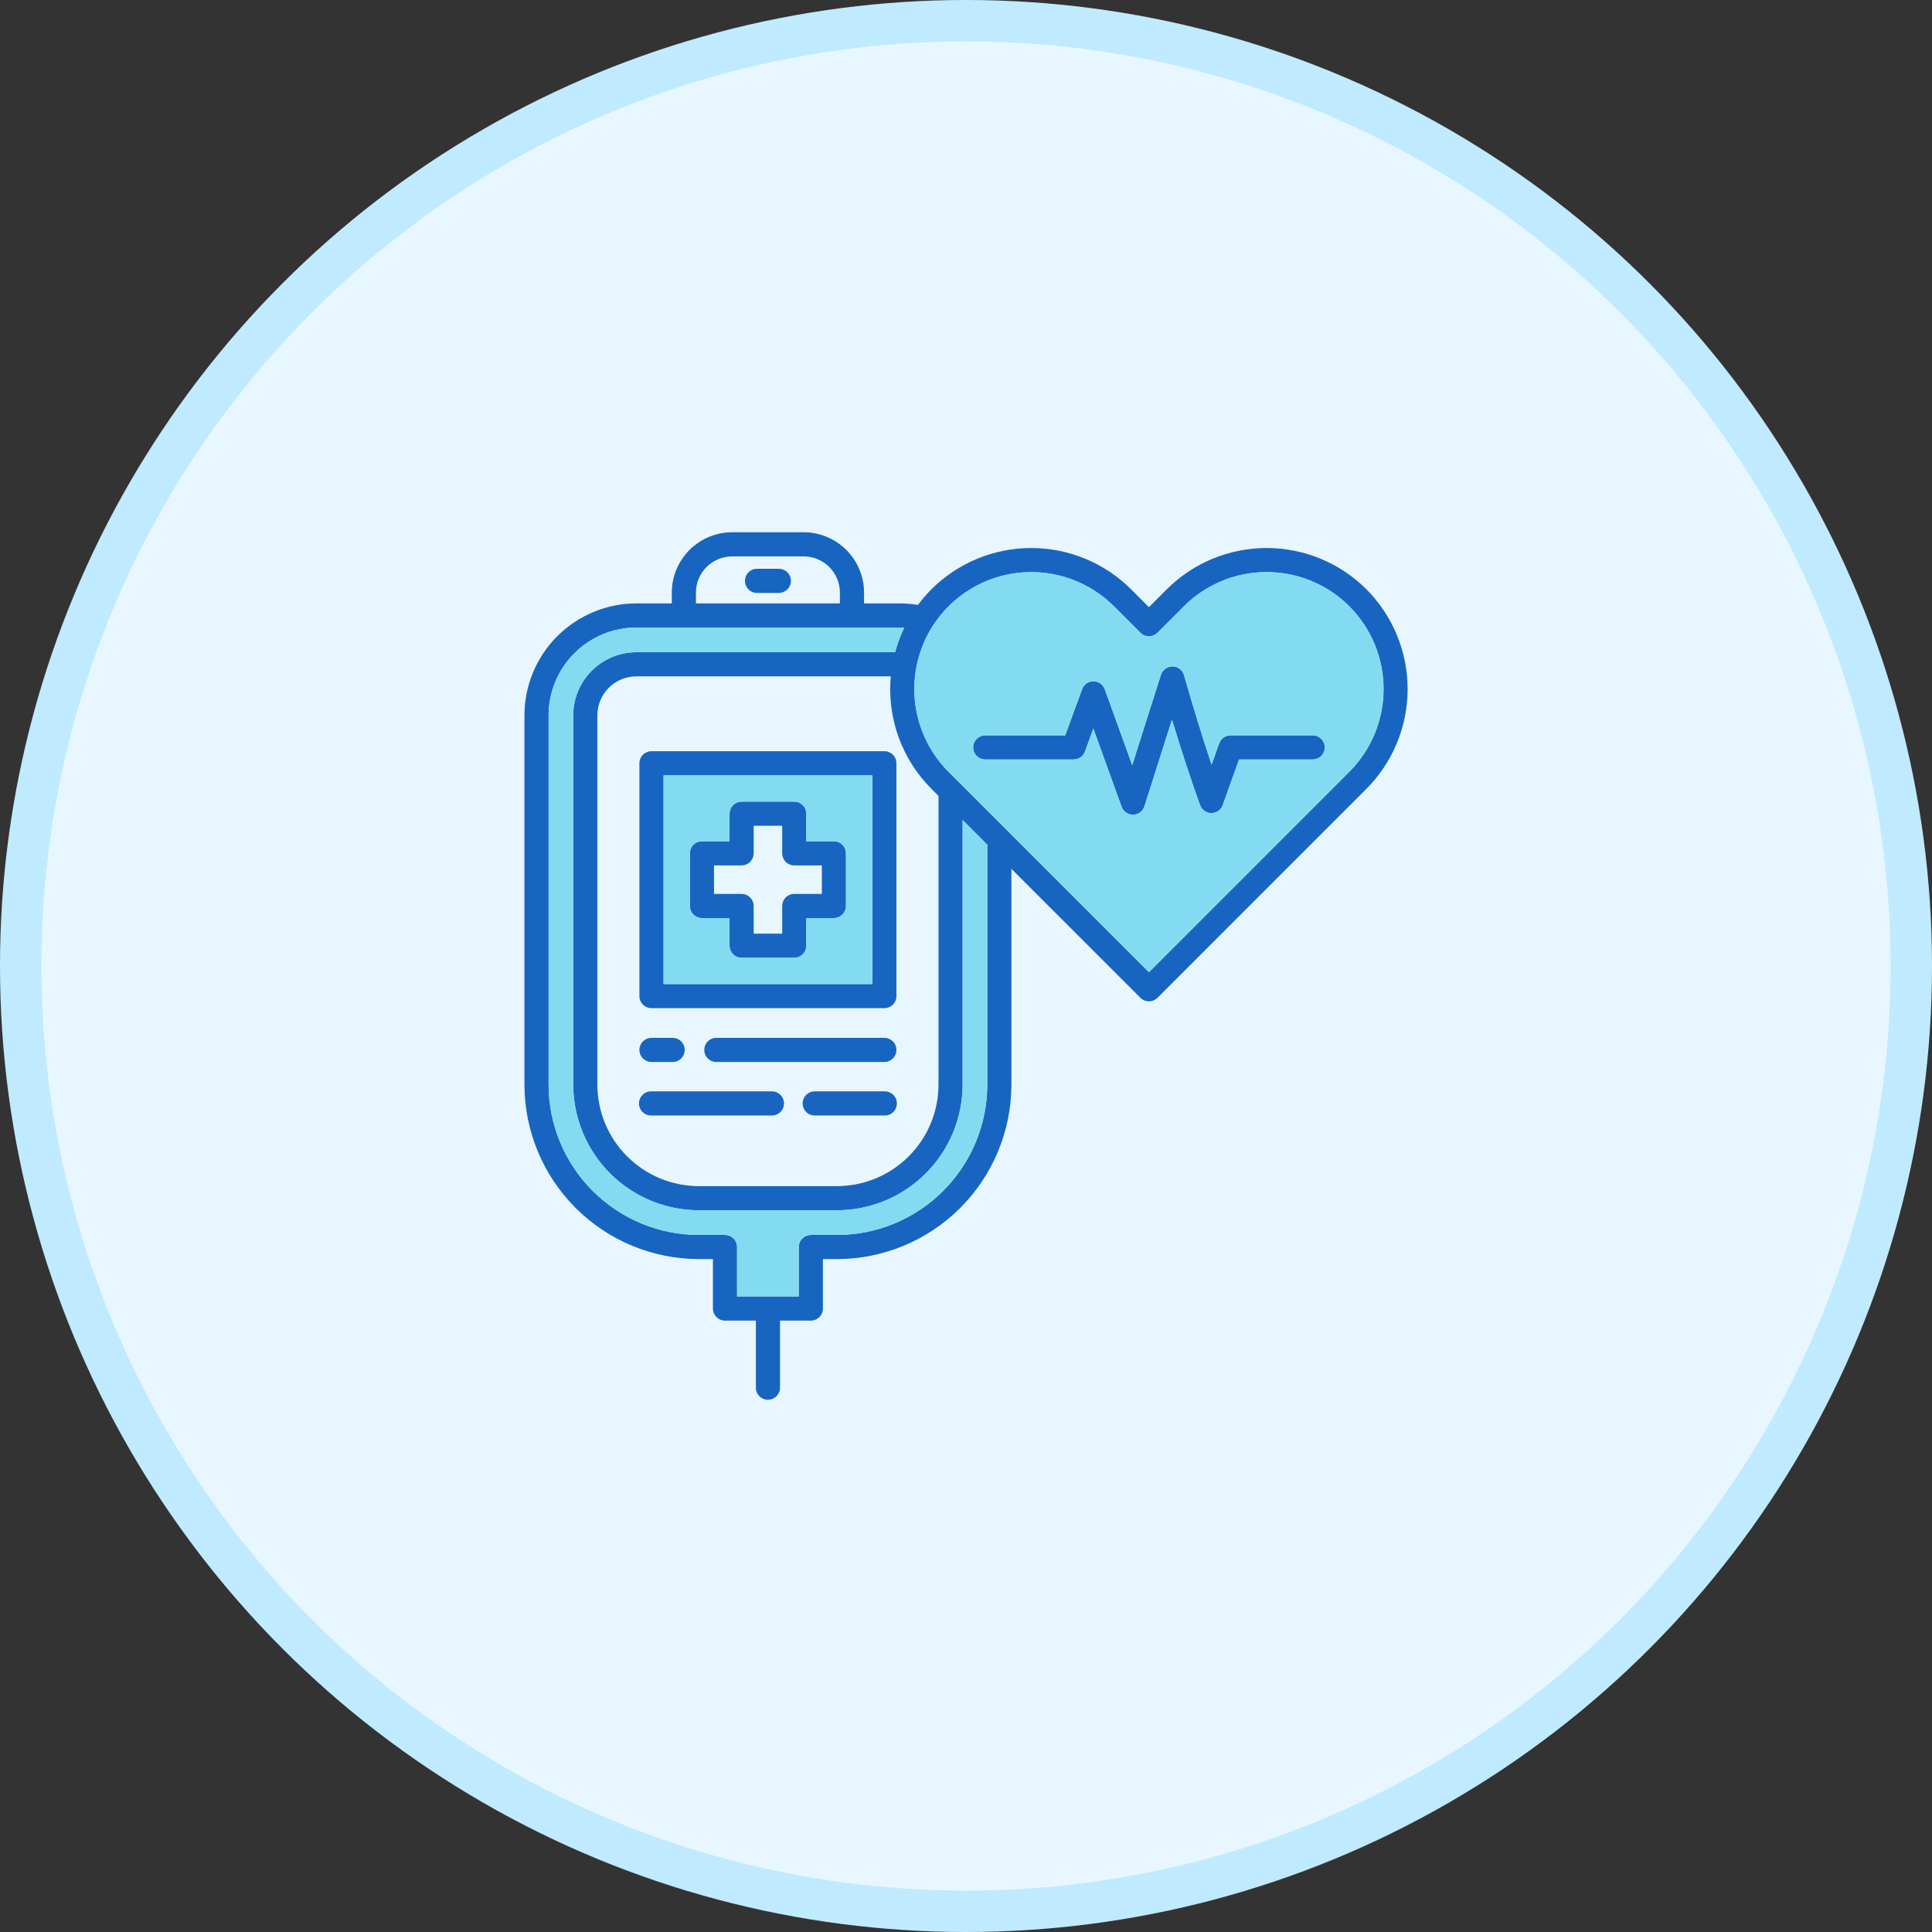 <svg width="100" height="100" viewBox="0 0 100 100" fill="none" xmlns="http://www.w3.org/2000/svg">
<rect x="0" y="0" width="100" height="100" fill="#333333" stroke="none"/>
<circle cx="50" cy="50" r="48.929" fill="#E8F7FF" stroke="#C0EAFF" stroke-width="2.143"/>
<g clip-path="url(#clip0_2142_885)">
<path d="M67.944 38.061H63.693C63.564 38.061 63.438 38.101 63.333 38.175C63.227 38.249 63.148 38.354 63.104 38.476L62.711 39.578C62.247 38.191 61.789 36.703 61.285 34.946C61.248 34.818 61.17 34.704 61.063 34.623C60.957 34.541 60.827 34.496 60.693 34.495H60.684C60.551 34.495 60.422 34.537 60.315 34.615C60.208 34.694 60.129 34.804 60.088 34.93L58.603 39.603L57.183 35.675C57.139 35.554 57.06 35.45 56.955 35.376C56.85 35.302 56.725 35.263 56.596 35.263H56.595C56.468 35.263 56.343 35.302 56.238 35.375C56.133 35.448 56.053 35.552 56.009 35.672L55.135 38.061H50.996C50.831 38.061 50.672 38.127 50.554 38.244C50.437 38.361 50.371 38.52 50.371 38.686C50.371 38.851 50.437 39.01 50.554 39.128C50.672 39.245 50.831 39.311 50.996 39.311H55.571C55.699 39.311 55.824 39.271 55.929 39.198C56.034 39.125 56.114 39.021 56.158 38.901L56.592 37.715L58.053 41.758C58.097 41.879 58.177 41.983 58.282 42.056C58.387 42.13 58.513 42.17 58.641 42.17H58.654C58.784 42.167 58.91 42.123 59.015 42.046C59.119 41.968 59.197 41.859 59.236 41.735L60.661 37.254C61.154 38.879 61.619 40.292 62.113 41.672C62.157 41.794 62.237 41.898 62.342 41.972C62.447 42.047 62.573 42.086 62.702 42.087H62.703C62.831 42.086 62.957 42.046 63.062 41.972C63.167 41.898 63.247 41.793 63.29 41.671L64.133 39.311H67.944C68.109 39.311 68.268 39.245 68.386 39.128C68.503 39.01 68.569 38.851 68.569 38.686C68.569 38.52 68.503 38.361 68.386 38.244C68.268 38.127 68.109 38.061 67.944 38.061ZM40.312 29.44H39.184C39.018 29.44 38.859 29.506 38.742 29.623C38.625 29.74 38.559 29.899 38.559 30.065C38.559 30.231 38.625 30.39 38.742 30.507C38.859 30.624 39.018 30.69 39.184 30.69H40.312C40.477 30.69 40.636 30.624 40.753 30.507C40.871 30.39 40.937 30.231 40.937 30.065C40.937 29.899 40.871 29.74 40.753 29.623C40.636 29.506 40.477 29.44 40.312 29.44ZM43.163 43.544H41.735V42.115C41.735 42.033 41.718 41.952 41.687 41.876C41.656 41.8 41.61 41.732 41.551 41.674C41.493 41.616 41.425 41.57 41.349 41.538C41.273 41.507 41.192 41.491 41.11 41.491H38.386C38.304 41.491 38.222 41.507 38.147 41.538C38.071 41.57 38.002 41.616 37.944 41.674C37.886 41.732 37.84 41.8 37.808 41.876C37.777 41.952 37.761 42.033 37.761 42.115V43.544H36.332C36.166 43.544 36.007 43.61 35.89 43.727C35.773 43.844 35.707 44.003 35.707 44.169V46.894C35.707 47.059 35.773 47.218 35.89 47.336C36.007 47.453 36.166 47.519 36.332 47.519H37.761V48.949C37.761 49.115 37.827 49.274 37.944 49.391C38.061 49.508 38.22 49.574 38.386 49.574H41.11C41.276 49.574 41.434 49.508 41.552 49.391C41.669 49.274 41.735 49.115 41.735 48.949V47.519H43.163C43.329 47.519 43.488 47.453 43.605 47.336C43.722 47.218 43.788 47.059 43.788 46.894V44.169C43.788 44.003 43.722 43.844 43.605 43.727C43.488 43.61 43.329 43.544 43.163 43.544ZM42.538 46.269H41.11C41.028 46.269 40.947 46.285 40.871 46.316C40.795 46.348 40.726 46.394 40.668 46.452C40.61 46.51 40.564 46.579 40.533 46.655C40.502 46.73 40.486 46.812 40.486 46.894V48.324H39.01V46.894C39.01 46.812 38.994 46.73 38.962 46.655C38.931 46.579 38.885 46.51 38.827 46.452C38.769 46.394 38.7 46.348 38.625 46.316C38.549 46.285 38.468 46.269 38.386 46.269H36.957V44.794H38.386C38.551 44.794 38.71 44.727 38.827 44.61C38.944 44.493 39.01 44.334 39.01 44.169V42.74H40.486V44.169C40.486 44.334 40.551 44.493 40.668 44.61C40.785 44.727 40.944 44.794 41.11 44.794H42.538V46.269ZM43.163 43.544H41.735V42.115C41.735 42.033 41.718 41.952 41.687 41.876C41.656 41.8 41.61 41.732 41.551 41.674C41.493 41.616 41.425 41.57 41.349 41.538C41.273 41.507 41.192 41.491 41.11 41.491H38.386C38.304 41.491 38.222 41.507 38.147 41.538C38.071 41.57 38.002 41.616 37.944 41.674C37.886 41.732 37.84 41.8 37.808 41.876C37.777 41.952 37.761 42.033 37.761 42.115V43.544H36.332C36.166 43.544 36.007 43.61 35.89 43.727C35.773 43.844 35.707 44.003 35.707 44.169V46.894C35.707 47.059 35.773 47.218 35.89 47.336C36.007 47.453 36.166 47.519 36.332 47.519H37.761V48.949C37.761 49.115 37.827 49.274 37.944 49.391C38.061 49.508 38.22 49.574 38.386 49.574H41.11C41.276 49.574 41.434 49.508 41.552 49.391C41.669 49.274 41.735 49.115 41.735 48.949V47.519H43.163C43.329 47.519 43.488 47.453 43.605 47.336C43.722 47.218 43.788 47.059 43.788 46.894V44.169C43.788 44.003 43.722 43.844 43.605 43.727C43.488 43.61 43.329 43.544 43.163 43.544ZM42.538 46.269H41.11C41.028 46.269 40.947 46.285 40.871 46.316C40.795 46.348 40.726 46.394 40.668 46.452C40.61 46.51 40.564 46.579 40.533 46.655C40.502 46.73 40.486 46.812 40.486 46.894V48.324H39.01V46.894C39.01 46.812 38.994 46.73 38.962 46.655C38.931 46.579 38.885 46.51 38.827 46.452C38.769 46.394 38.7 46.348 38.625 46.316C38.549 46.285 38.468 46.269 38.386 46.269H36.957V44.794H38.386C38.551 44.794 38.71 44.727 38.827 44.61C38.944 44.493 39.01 44.334 39.01 44.169V42.74H40.486V44.169C40.486 44.334 40.551 44.493 40.668 44.61C40.785 44.727 40.944 44.794 41.11 44.794H42.538V46.269ZM45.774 38.882H33.721C33.556 38.882 33.397 38.948 33.279 39.065C33.162 39.182 33.096 39.341 33.096 39.507V51.558C33.096 51.64 33.112 51.721 33.144 51.797C33.175 51.873 33.221 51.942 33.279 51.999C33.337 52.057 33.406 52.103 33.482 52.135C33.558 52.166 33.639 52.182 33.721 52.182H45.774C45.856 52.182 45.937 52.166 46.013 52.135C46.089 52.103 46.158 52.057 46.216 51.999C46.274 51.942 46.32 51.873 46.351 51.797C46.383 51.721 46.399 51.64 46.399 51.558V39.507C46.399 39.341 46.333 39.182 46.216 39.065C46.099 38.948 45.94 38.882 45.774 38.882ZM45.149 50.933H34.346V40.132H45.149V50.933ZM36.332 47.519H37.761V48.949C37.761 49.115 37.827 49.274 37.944 49.391C38.061 49.508 38.22 49.574 38.386 49.574H41.11C41.276 49.574 41.434 49.508 41.552 49.391C41.669 49.274 41.735 49.115 41.735 48.949V47.519H43.163C43.245 47.519 43.327 47.502 43.403 47.471C43.478 47.44 43.547 47.394 43.605 47.336C43.663 47.278 43.709 47.209 43.741 47.133C43.772 47.057 43.788 46.976 43.788 46.894V44.169C43.788 44.003 43.722 43.844 43.605 43.727C43.488 43.61 43.329 43.544 43.163 43.544H41.735V42.115C41.735 42.033 41.718 41.952 41.687 41.876C41.656 41.8 41.61 41.732 41.551 41.674C41.493 41.616 41.425 41.57 41.349 41.538C41.273 41.507 41.192 41.491 41.11 41.491H38.386C38.304 41.491 38.222 41.507 38.147 41.538C38.071 41.57 38.002 41.616 37.944 41.674C37.886 41.732 37.84 41.8 37.808 41.876C37.777 41.952 37.761 42.033 37.761 42.115V43.544H36.332C36.166 43.544 36.007 43.61 35.89 43.727C35.773 43.844 35.707 44.003 35.707 44.169V46.894C35.707 46.976 35.723 47.057 35.755 47.133C35.786 47.209 35.832 47.278 35.89 47.336C35.948 47.394 36.017 47.44 36.093 47.471C36.169 47.502 36.25 47.519 36.332 47.519ZM36.957 44.794H38.386C38.551 44.794 38.71 44.727 38.827 44.61C38.944 44.493 39.01 44.334 39.01 44.169V42.74H40.486V44.169C40.486 44.334 40.551 44.493 40.668 44.61C40.785 44.727 40.944 44.794 41.11 44.794H42.538V46.269H41.11C41.028 46.269 40.947 46.285 40.871 46.316C40.795 46.348 40.726 46.394 40.668 46.452C40.61 46.51 40.564 46.579 40.533 46.655C40.502 46.73 40.486 46.812 40.486 46.894V48.324H39.01V46.894C39.01 46.812 38.994 46.73 38.962 46.655C38.931 46.579 38.885 46.51 38.827 46.452C38.769 46.394 38.7 46.348 38.625 46.316C38.549 46.285 38.468 46.269 38.386 46.269H36.957V44.794ZM43.163 43.544H41.735V42.115C41.735 42.033 41.718 41.952 41.687 41.876C41.656 41.8 41.61 41.732 41.551 41.674C41.493 41.616 41.425 41.57 41.349 41.538C41.273 41.507 41.192 41.491 41.11 41.491H38.386C38.304 41.491 38.222 41.507 38.147 41.538C38.071 41.57 38.002 41.616 37.944 41.674C37.886 41.732 37.84 41.8 37.808 41.876C37.777 41.952 37.761 42.033 37.761 42.115V43.544H36.332C36.166 43.544 36.007 43.61 35.89 43.727C35.773 43.844 35.707 44.003 35.707 44.169V46.894C35.707 46.976 35.723 47.057 35.755 47.133C35.786 47.209 35.832 47.278 35.89 47.336C35.948 47.394 36.017 47.44 36.093 47.471C36.169 47.502 36.25 47.519 36.332 47.519H37.761V48.949C37.761 49.115 37.827 49.274 37.944 49.391C38.061 49.508 38.22 49.574 38.386 49.574H41.11C41.276 49.574 41.434 49.508 41.552 49.391C41.669 49.274 41.735 49.115 41.735 48.949V47.519H43.163C43.245 47.519 43.327 47.502 43.403 47.471C43.478 47.44 43.547 47.394 43.605 47.336C43.663 47.278 43.709 47.209 43.741 47.133C43.772 47.057 43.788 46.976 43.788 46.894V44.169C43.788 44.003 43.722 43.844 43.605 43.727C43.488 43.61 43.329 43.544 43.163 43.544ZM42.538 46.269H41.11C41.028 46.269 40.947 46.285 40.871 46.316C40.795 46.348 40.726 46.394 40.668 46.452C40.61 46.51 40.564 46.579 40.533 46.655C40.502 46.73 40.486 46.812 40.486 46.894V48.324H39.01V46.894C39.01 46.812 38.994 46.73 38.962 46.655C38.931 46.579 38.885 46.51 38.827 46.452C38.769 46.394 38.7 46.348 38.625 46.316C38.549 46.285 38.468 46.269 38.386 46.269H36.957V44.794H38.386C38.551 44.794 38.71 44.727 38.827 44.61C38.944 44.493 39.01 44.334 39.01 44.169V42.74H40.486V44.169C40.486 44.334 40.551 44.493 40.668 44.61C40.785 44.727 40.944 44.794 41.11 44.794H42.538V46.269ZM45.774 53.719H37.078C36.912 53.719 36.753 53.785 36.636 53.902C36.518 54.019 36.453 54.178 36.453 54.344C36.453 54.51 36.518 54.668 36.636 54.786C36.753 54.903 36.912 54.969 37.078 54.969H45.774C45.94 54.969 46.099 54.903 46.216 54.786C46.333 54.668 46.399 54.51 46.399 54.344C46.399 54.178 46.333 54.019 46.216 53.902C46.099 53.785 45.94 53.719 45.774 53.719ZM45.774 56.489H42.193C42.109 56.486 42.025 56.5 41.946 56.53C41.868 56.56 41.796 56.605 41.736 56.664C41.675 56.722 41.627 56.792 41.594 56.869C41.561 56.947 41.544 57.03 41.544 57.114C41.544 57.198 41.561 57.281 41.594 57.358C41.627 57.436 41.675 57.506 41.736 57.564C41.796 57.622 41.868 57.668 41.946 57.698C42.025 57.728 42.109 57.742 42.193 57.738H45.774C45.858 57.742 45.942 57.728 46.02 57.698C46.099 57.668 46.171 57.622 46.231 57.564C46.292 57.506 46.34 57.436 46.373 57.358C46.406 57.281 46.423 57.198 46.423 57.114C46.423 57.03 46.406 56.947 46.373 56.869C46.34 56.792 46.292 56.722 46.231 56.664C46.171 56.605 46.099 56.56 46.02 56.53C45.942 56.5 45.858 56.486 45.774 56.489ZM43.163 43.544H41.735V42.115C41.735 42.033 41.718 41.952 41.687 41.876C41.656 41.8 41.61 41.732 41.551 41.674C41.493 41.616 41.425 41.57 41.349 41.538C41.273 41.507 41.192 41.491 41.11 41.491H38.386C38.304 41.491 38.222 41.507 38.147 41.538C38.071 41.57 38.002 41.616 37.944 41.674C37.886 41.732 37.84 41.8 37.808 41.876C37.777 41.952 37.761 42.033 37.761 42.115V43.544H36.332C36.166 43.544 36.007 43.61 35.89 43.727C35.773 43.844 35.707 44.003 35.707 44.169V46.894C35.707 47.059 35.773 47.218 35.89 47.336C36.007 47.453 36.166 47.519 36.332 47.519H37.761V48.949C37.761 49.115 37.827 49.274 37.944 49.391C38.061 49.508 38.22 49.574 38.386 49.574H41.11C41.276 49.574 41.434 49.508 41.552 49.391C41.669 49.274 41.735 49.115 41.735 48.949V47.519H43.163C43.329 47.519 43.488 47.453 43.605 47.336C43.722 47.218 43.788 47.059 43.788 46.894V44.169C43.788 44.003 43.722 43.844 43.605 43.727C43.488 43.61 43.329 43.544 43.163 43.544ZM42.538 46.269H41.11C41.028 46.269 40.947 46.285 40.871 46.316C40.795 46.348 40.726 46.394 40.668 46.452C40.61 46.51 40.564 46.579 40.533 46.655C40.502 46.73 40.486 46.812 40.486 46.894V48.324H39.01V46.894C39.01 46.812 38.994 46.73 38.962 46.655C38.931 46.579 38.885 46.51 38.827 46.452C38.769 46.394 38.7 46.348 38.625 46.316C38.549 46.285 38.468 46.269 38.386 46.269H36.957V44.794H38.386C38.551 44.794 38.71 44.727 38.827 44.61C38.944 44.493 39.01 44.334 39.01 44.169V42.74H40.486V44.169C40.486 44.334 40.551 44.493 40.668 44.61C40.785 44.727 40.944 44.794 41.11 44.794H42.538V46.269ZM39.931 56.489H33.721C33.637 56.486 33.553 56.5 33.475 56.53C33.396 56.56 33.325 56.605 33.264 56.664C33.204 56.722 33.156 56.792 33.123 56.869C33.09 56.947 33.073 57.03 33.073 57.114C33.073 57.198 33.09 57.281 33.123 57.358C33.156 57.436 33.204 57.506 33.264 57.564C33.325 57.622 33.396 57.668 33.475 57.698C33.553 57.728 33.637 57.742 33.721 57.738H39.931C40.015 57.742 40.099 57.728 40.178 57.698C40.256 57.668 40.328 57.622 40.388 57.564C40.449 57.506 40.497 57.436 40.53 57.358C40.563 57.281 40.58 57.198 40.58 57.114C40.58 57.03 40.563 56.947 40.53 56.869C40.497 56.792 40.449 56.722 40.388 56.664C40.328 56.605 40.256 56.56 40.178 56.53C40.099 56.5 40.015 56.486 39.931 56.489ZM34.816 53.719H33.721C33.556 53.719 33.397 53.785 33.279 53.902C33.162 54.019 33.096 54.178 33.096 54.344C33.096 54.51 33.162 54.668 33.279 54.786C33.397 54.903 33.556 54.969 33.721 54.969H34.816C34.982 54.969 35.141 54.903 35.258 54.786C35.375 54.668 35.441 54.51 35.441 54.344C35.441 54.178 35.375 54.019 35.258 53.902C35.141 53.785 34.982 53.719 34.816 53.719ZM34.816 53.719H33.721C33.556 53.719 33.397 53.785 33.279 53.902C33.162 54.019 33.096 54.178 33.096 54.344C33.096 54.51 33.162 54.668 33.279 54.786C33.397 54.903 33.556 54.969 33.721 54.969H34.816C34.982 54.969 35.141 54.903 35.258 54.786C35.375 54.668 35.441 54.51 35.441 54.344C35.441 54.178 35.375 54.019 35.258 53.902C35.141 53.785 34.982 53.719 34.816 53.719ZM39.931 56.489H33.721C33.637 56.486 33.553 56.5 33.475 56.53C33.396 56.56 33.325 56.605 33.264 56.664C33.204 56.722 33.156 56.792 33.123 56.869C33.09 56.947 33.073 57.03 33.073 57.114C33.073 57.198 33.09 57.281 33.123 57.358C33.156 57.436 33.204 57.506 33.264 57.564C33.325 57.622 33.396 57.668 33.475 57.698C33.553 57.728 33.637 57.742 33.721 57.738H39.931C40.015 57.742 40.099 57.728 40.178 57.698C40.256 57.668 40.328 57.622 40.388 57.564C40.449 57.506 40.497 57.436 40.53 57.358C40.563 57.281 40.58 57.198 40.58 57.114C40.58 57.03 40.563 56.947 40.53 56.869C40.497 56.792 40.449 56.722 40.388 56.664C40.328 56.605 40.256 56.56 40.178 56.53C40.099 56.5 40.015 56.486 39.931 56.489ZM40.312 29.44H39.184C39.018 29.44 38.859 29.506 38.742 29.623C38.625 29.74 38.559 29.899 38.559 30.065C38.559 30.231 38.625 30.39 38.742 30.507C38.859 30.624 39.018 30.69 39.184 30.69H40.312C40.394 30.69 40.475 30.674 40.551 30.643C40.627 30.611 40.695 30.565 40.753 30.507C40.812 30.449 40.858 30.38 40.889 30.304C40.92 30.229 40.937 30.147 40.937 30.065C40.937 29.983 40.92 29.902 40.889 29.826C40.858 29.75 40.812 29.681 40.753 29.623C40.695 29.565 40.627 29.519 40.551 29.488C40.475 29.456 40.394 29.44 40.312 29.44ZM43.163 43.544H41.735V42.115C41.735 42.033 41.718 41.952 41.687 41.876C41.656 41.8 41.61 41.732 41.551 41.674C41.493 41.616 41.425 41.57 41.349 41.538C41.273 41.507 41.192 41.491 41.11 41.491H38.386C38.304 41.491 38.222 41.507 38.147 41.538C38.071 41.57 38.002 41.616 37.944 41.674C37.886 41.732 37.84 41.8 37.808 41.876C37.777 41.952 37.761 42.033 37.761 42.115V43.544H36.332C36.166 43.544 36.007 43.61 35.89 43.727C35.773 43.844 35.707 44.003 35.707 44.169V46.894C35.707 47.059 35.773 47.218 35.89 47.336C36.007 47.453 36.166 47.519 36.332 47.519H37.761V48.949C37.761 49.115 37.827 49.274 37.944 49.391C38.061 49.508 38.22 49.574 38.386 49.574H41.11C41.276 49.574 41.434 49.508 41.552 49.391C41.669 49.274 41.735 49.115 41.735 48.949V47.519H43.163C43.329 47.519 43.488 47.453 43.605 47.336C43.722 47.218 43.788 47.059 43.788 46.894V44.169C43.788 44.003 43.722 43.844 43.605 43.727C43.488 43.61 43.329 43.544 43.163 43.544ZM42.538 46.269H41.11C41.028 46.269 40.947 46.285 40.871 46.316C40.795 46.348 40.726 46.394 40.668 46.452C40.61 46.51 40.564 46.579 40.533 46.655C40.502 46.73 40.486 46.812 40.486 46.894V48.324H39.01V46.894C39.01 46.812 38.994 46.73 38.962 46.655C38.931 46.579 38.885 46.51 38.827 46.452C38.769 46.394 38.7 46.348 38.625 46.316C38.549 46.285 38.468 46.269 38.386 46.269H36.957V44.794H38.386C38.551 44.794 38.71 44.727 38.827 44.61C38.944 44.493 39.01 44.334 39.01 44.169V42.74H40.486V44.169C40.486 44.334 40.551 44.493 40.668 44.61C40.785 44.727 40.944 44.794 41.11 44.794H42.538V46.269ZM45.774 56.489H42.193C42.109 56.486 42.025 56.5 41.946 56.53C41.868 56.56 41.796 56.605 41.736 56.664C41.675 56.722 41.627 56.792 41.594 56.869C41.561 56.947 41.544 57.03 41.544 57.114C41.544 57.198 41.561 57.281 41.594 57.358C41.627 57.436 41.675 57.506 41.736 57.564C41.796 57.622 41.868 57.668 41.946 57.698C42.025 57.728 42.109 57.742 42.193 57.738H45.774C45.858 57.742 45.942 57.728 46.02 57.698C46.099 57.668 46.171 57.622 46.231 57.564C46.292 57.506 46.34 57.436 46.373 57.358C46.406 57.281 46.423 57.198 46.423 57.114C46.423 57.03 46.406 56.947 46.373 56.869C46.34 56.792 46.292 56.722 46.231 56.664C46.171 56.605 46.099 56.56 46.02 56.53C45.942 56.5 45.858 56.486 45.774 56.489ZM45.774 53.719H37.078C36.912 53.719 36.753 53.785 36.636 53.902C36.518 54.019 36.453 54.178 36.453 54.344C36.453 54.51 36.518 54.668 36.636 54.786C36.753 54.903 36.912 54.969 37.078 54.969H45.774C45.94 54.969 46.099 54.903 46.216 54.786C46.333 54.668 46.399 54.51 46.399 54.344C46.399 54.178 46.333 54.019 46.216 53.902C46.099 53.785 45.94 53.719 45.774 53.719ZM43.163 43.544H41.735V42.115C41.735 42.033 41.718 41.952 41.687 41.876C41.656 41.8 41.61 41.732 41.551 41.674C41.493 41.616 41.425 41.57 41.349 41.538C41.273 41.507 41.192 41.491 41.11 41.491H38.386C38.304 41.491 38.222 41.507 38.147 41.538C38.071 41.57 38.002 41.616 37.944 41.674C37.886 41.732 37.84 41.8 37.808 41.876C37.777 41.952 37.761 42.033 37.761 42.115V43.544H36.332C36.166 43.544 36.007 43.61 35.89 43.727C35.773 43.844 35.707 44.003 35.707 44.169V46.894C35.707 47.059 35.773 47.218 35.89 47.336C36.007 47.453 36.166 47.519 36.332 47.519H37.761V48.949C37.761 49.115 37.827 49.274 37.944 49.391C38.061 49.508 38.22 49.574 38.386 49.574H41.11C41.276 49.574 41.434 49.508 41.552 49.391C41.669 49.274 41.735 49.115 41.735 48.949V47.519H43.163C43.329 47.519 43.488 47.453 43.605 47.336C43.722 47.218 43.788 47.059 43.788 46.894V44.169C43.788 44.003 43.722 43.844 43.605 43.727C43.488 43.61 43.329 43.544 43.163 43.544ZM42.538 46.269H41.11C41.028 46.269 40.947 46.285 40.871 46.316C40.795 46.348 40.726 46.394 40.668 46.452C40.61 46.51 40.564 46.579 40.533 46.655C40.502 46.73 40.486 46.812 40.486 46.894V48.324H39.01V46.894C39.01 46.812 38.994 46.73 38.962 46.655C38.931 46.579 38.885 46.51 38.827 46.452C38.769 46.394 38.7 46.348 38.625 46.316C38.549 46.285 38.468 46.269 38.386 46.269H36.957V44.794H38.386C38.551 44.794 38.71 44.727 38.827 44.61C38.944 44.493 39.01 44.334 39.01 44.169V42.74H40.486V44.169C40.486 44.334 40.551 44.493 40.668 44.61C40.785 44.727 40.944 44.794 41.11 44.794H42.538V46.269ZM45.774 38.882H33.721C33.556 38.882 33.397 38.948 33.279 39.065C33.162 39.182 33.096 39.341 33.096 39.507V51.558C33.096 51.64 33.112 51.721 33.144 51.797C33.175 51.873 33.221 51.942 33.279 51.999C33.337 52.057 33.406 52.103 33.482 52.135C33.558 52.166 33.639 52.182 33.721 52.182H45.774C45.856 52.182 45.937 52.166 46.013 52.135C46.089 52.103 46.158 52.057 46.216 51.999C46.274 51.942 46.32 51.873 46.351 51.797C46.383 51.721 46.399 51.64 46.399 51.558V39.507C46.399 39.341 46.333 39.182 46.216 39.065C46.099 38.948 45.94 38.882 45.774 38.882ZM45.149 50.933H34.346V40.132H45.149V50.933ZM36.332 47.519H37.761V48.949C37.761 49.115 37.827 49.274 37.944 49.391C38.061 49.508 38.22 49.574 38.386 49.574H41.11C41.276 49.574 41.434 49.508 41.552 49.391C41.669 49.274 41.735 49.115 41.735 48.949V47.519H43.163C43.329 47.519 43.488 47.453 43.605 47.336C43.722 47.218 43.788 47.059 43.788 46.894V44.169C43.788 44.003 43.722 43.844 43.605 43.727C43.488 43.61 43.329 43.544 43.163 43.544H41.735V42.115C41.735 42.033 41.718 41.952 41.687 41.876C41.656 41.8 41.61 41.732 41.551 41.674C41.493 41.616 41.425 41.57 41.349 41.538C41.273 41.507 41.192 41.491 41.11 41.491H38.386C38.304 41.491 38.222 41.507 38.147 41.538C38.071 41.57 38.002 41.616 37.944 41.674C37.886 41.732 37.84 41.8 37.808 41.876C37.777 41.952 37.761 42.033 37.761 42.115V43.544H36.332C36.166 43.544 36.007 43.61 35.89 43.727C35.773 43.844 35.707 44.003 35.707 44.169V46.894C35.707 47.059 35.773 47.218 35.89 47.336C36.007 47.453 36.166 47.519 36.332 47.519ZM36.957 44.794H38.386C38.551 44.794 38.71 44.727 38.827 44.61C38.944 44.493 39.01 44.334 39.01 44.169V42.74H40.486V44.169C40.486 44.334 40.551 44.493 40.668 44.61C40.785 44.727 40.944 44.794 41.11 44.794H42.538V46.269H41.11C41.028 46.269 40.947 46.285 40.871 46.316C40.795 46.348 40.726 46.394 40.668 46.452C40.61 46.51 40.564 46.579 40.533 46.655C40.502 46.73 40.486 46.812 40.486 46.894V48.324H39.01V46.894C39.01 46.812 38.994 46.73 38.962 46.655C38.931 46.579 38.885 46.51 38.827 46.452C38.769 46.394 38.7 46.348 38.625 46.316C38.549 46.285 38.468 46.269 38.386 46.269H36.957V44.794ZM67.944 38.061H63.693C63.564 38.061 63.438 38.101 63.333 38.175C63.227 38.249 63.148 38.354 63.104 38.476L62.711 39.578C62.247 38.191 61.789 36.703 61.285 34.946C61.248 34.818 61.17 34.704 61.063 34.623C60.957 34.541 60.827 34.496 60.693 34.495H60.684C60.551 34.495 60.422 34.537 60.315 34.615C60.208 34.694 60.129 34.804 60.088 34.93L58.603 39.603L57.183 35.675C57.139 35.554 57.06 35.45 56.955 35.376C56.85 35.302 56.725 35.263 56.596 35.263H56.595C56.468 35.263 56.343 35.302 56.238 35.375C56.133 35.448 56.053 35.552 56.009 35.672L55.135 38.061H50.996C50.831 38.061 50.672 38.127 50.554 38.244C50.437 38.361 50.371 38.52 50.371 38.686C50.371 38.851 50.437 39.01 50.554 39.128C50.672 39.245 50.831 39.311 50.996 39.311H55.571C55.699 39.311 55.824 39.271 55.929 39.198C56.034 39.125 56.114 39.021 56.158 38.901L56.592 37.715L58.053 41.758C58.097 41.879 58.177 41.983 58.282 42.056C58.387 42.13 58.513 42.17 58.641 42.17H58.654C58.784 42.167 58.91 42.123 59.015 42.046C59.119 41.968 59.197 41.859 59.236 41.735L60.661 37.254C61.154 38.879 61.619 40.292 62.113 41.672C62.157 41.794 62.237 41.898 62.342 41.972C62.447 42.047 62.573 42.086 62.702 42.087H62.703C62.831 42.086 62.957 42.046 63.062 41.972C63.167 41.898 63.247 41.793 63.29 41.671L64.133 39.311H67.944C68.109 39.311 68.268 39.245 68.386 39.128C68.503 39.01 68.569 38.851 68.569 38.686C68.569 38.52 68.503 38.361 68.386 38.244C68.268 38.127 68.109 38.061 67.944 38.061ZM67.944 38.061H63.693C63.564 38.061 63.438 38.101 63.333 38.175C63.227 38.249 63.148 38.354 63.104 38.476L62.711 39.578C62.247 38.191 61.789 36.703 61.285 34.946C61.248 34.818 61.17 34.704 61.063 34.623C60.957 34.541 60.827 34.496 60.693 34.495H60.684C60.551 34.495 60.422 34.537 60.315 34.615C60.208 34.694 60.129 34.804 60.088 34.93L58.603 39.603L57.183 35.675C57.139 35.554 57.06 35.45 56.955 35.376C56.85 35.302 56.725 35.263 56.596 35.263H56.595C56.468 35.263 56.343 35.302 56.238 35.375C56.133 35.448 56.053 35.552 56.009 35.672L55.135 38.061H50.996C50.831 38.061 50.672 38.127 50.554 38.244C50.437 38.361 50.371 38.52 50.371 38.686C50.371 38.851 50.437 39.01 50.554 39.128C50.672 39.245 50.831 39.311 50.996 39.311H55.571C55.699 39.311 55.824 39.271 55.929 39.198C56.034 39.125 56.114 39.021 56.158 38.901L56.592 37.715L58.053 41.758C58.097 41.879 58.177 41.983 58.282 42.056C58.387 42.13 58.513 42.17 58.641 42.17H58.654C58.784 42.167 58.91 42.123 59.015 42.046C59.119 41.968 59.197 41.859 59.236 41.735L60.661 37.254C61.154 38.879 61.619 40.292 62.113 41.672C62.157 41.794 62.237 41.898 62.342 41.972C62.447 42.047 62.573 42.086 62.702 42.087H62.703C62.831 42.086 62.957 42.046 63.062 41.972C63.167 41.898 63.247 41.793 63.29 41.671L64.133 39.311H67.944C68.109 39.311 68.268 39.245 68.386 39.128C68.503 39.01 68.569 38.851 68.569 38.686C68.569 38.52 68.503 38.361 68.386 38.244C68.268 38.127 68.109 38.061 67.944 38.061ZM45.774 38.882H33.721C33.556 38.882 33.397 38.948 33.279 39.065C33.162 39.182 33.096 39.341 33.096 39.507V51.558C33.096 51.64 33.112 51.721 33.144 51.797C33.175 51.873 33.221 51.942 33.279 51.999C33.337 52.057 33.406 52.103 33.482 52.135C33.558 52.166 33.639 52.182 33.721 52.182H45.774C45.856 52.182 45.937 52.166 46.013 52.135C46.089 52.103 46.158 52.057 46.216 51.999C46.274 51.942 46.32 51.873 46.351 51.797C46.383 51.721 46.399 51.64 46.399 51.558V39.507C46.399 39.341 46.333 39.182 46.216 39.065C46.099 38.948 45.94 38.882 45.774 38.882ZM45.149 50.933H34.346V40.132H45.149V50.933ZM45.774 53.719H37.078C36.912 53.719 36.753 53.785 36.636 53.902C36.518 54.019 36.453 54.178 36.453 54.344C36.453 54.51 36.518 54.668 36.636 54.786C36.753 54.903 36.912 54.969 37.078 54.969H45.774C45.94 54.969 46.099 54.903 46.216 54.786C46.333 54.668 46.399 54.51 46.399 54.344C46.399 54.178 46.333 54.019 46.216 53.902C46.099 53.785 45.94 53.719 45.774 53.719ZM45.774 56.489H42.193C42.109 56.486 42.025 56.5 41.946 56.53C41.868 56.56 41.796 56.605 41.736 56.664C41.675 56.722 41.627 56.792 41.594 56.869C41.561 56.947 41.544 57.03 41.544 57.114C41.544 57.198 41.561 57.281 41.594 57.358C41.627 57.436 41.675 57.506 41.736 57.564C41.796 57.622 41.868 57.668 41.946 57.698C42.025 57.728 42.109 57.742 42.193 57.738H45.774C45.858 57.742 45.942 57.728 46.02 57.698C46.099 57.668 46.171 57.622 46.231 57.564C46.292 57.506 46.34 57.436 46.373 57.358C46.406 57.281 46.423 57.198 46.423 57.114C46.423 57.03 46.406 56.947 46.373 56.869C46.34 56.792 46.292 56.722 46.231 56.664C46.171 56.605 46.099 56.56 46.02 56.53C45.942 56.5 45.858 56.486 45.774 56.489ZM36.332 47.519H37.761V48.949C37.761 49.115 37.827 49.274 37.944 49.391C38.061 49.508 38.22 49.574 38.386 49.574H41.11C41.276 49.574 41.434 49.508 41.552 49.391C41.669 49.274 41.735 49.115 41.735 48.949V47.519H43.163C43.329 47.519 43.488 47.453 43.605 47.336C43.722 47.218 43.788 47.059 43.788 46.894V44.169C43.788 44.003 43.722 43.844 43.605 43.727C43.488 43.61 43.329 43.544 43.163 43.544H41.735V42.115C41.735 42.033 41.718 41.952 41.687 41.876C41.656 41.8 41.61 41.732 41.551 41.674C41.493 41.616 41.425 41.57 41.349 41.538C41.273 41.507 41.192 41.491 41.11 41.491H38.386C38.304 41.491 38.222 41.507 38.147 41.538C38.071 41.57 38.002 41.616 37.944 41.674C37.886 41.732 37.84 41.8 37.808 41.876C37.777 41.952 37.761 42.033 37.761 42.115V43.544H36.332C36.166 43.544 36.007 43.61 35.89 43.727C35.773 43.844 35.707 44.003 35.707 44.169V46.894C35.707 47.059 35.773 47.218 35.89 47.336C36.007 47.453 36.166 47.519 36.332 47.519ZM36.957 44.794H38.386C38.551 44.794 38.71 44.727 38.827 44.61C38.944 44.493 39.01 44.334 39.01 44.169V42.74H40.486V44.169C40.486 44.334 40.551 44.493 40.668 44.61C40.785 44.727 40.944 44.794 41.11 44.794H42.538V46.269H41.11C41.028 46.269 40.947 46.285 40.871 46.316C40.795 46.348 40.726 46.394 40.668 46.452C40.61 46.51 40.564 46.579 40.533 46.655C40.502 46.73 40.486 46.812 40.486 46.894V48.324H39.01V46.894C39.01 46.812 38.994 46.73 38.962 46.655C38.931 46.579 38.885 46.51 38.827 46.452C38.769 46.394 38.7 46.348 38.625 46.316C38.549 46.285 38.468 46.269 38.386 46.269H36.957V44.794ZM39.931 56.489H33.721C33.637 56.486 33.553 56.5 33.475 56.53C33.396 56.56 33.325 56.605 33.264 56.664C33.204 56.722 33.156 56.792 33.123 56.869C33.09 56.947 33.073 57.03 33.073 57.114C33.073 57.198 33.09 57.281 33.123 57.358C33.156 57.436 33.204 57.506 33.264 57.564C33.325 57.622 33.396 57.668 33.475 57.698C33.553 57.728 33.637 57.742 33.721 57.738H39.931C40.015 57.742 40.099 57.728 40.178 57.698C40.256 57.668 40.328 57.622 40.388 57.564C40.449 57.506 40.497 57.436 40.53 57.358C40.563 57.281 40.58 57.198 40.58 57.114C40.58 57.03 40.563 56.947 40.53 56.869C40.497 56.792 40.449 56.722 40.388 56.664C40.328 56.605 40.256 56.56 40.178 56.53C40.099 56.5 40.015 56.486 39.931 56.489ZM33.721 54.969H34.816C34.982 54.969 35.141 54.903 35.258 54.786C35.375 54.668 35.441 54.51 35.441 54.344C35.441 54.178 35.375 54.019 35.258 53.902C35.141 53.785 34.982 53.719 34.816 53.719H33.721C33.556 53.719 33.397 53.785 33.279 53.902C33.162 54.019 33.096 54.178 33.096 54.344C33.096 54.51 33.162 54.668 33.279 54.786C33.397 54.903 33.556 54.969 33.721 54.969ZM40.312 29.44H39.184C39.018 29.44 38.859 29.506 38.742 29.623C38.625 29.74 38.559 29.899 38.559 30.065C38.559 30.231 38.625 30.39 38.742 30.507C38.859 30.624 39.018 30.69 39.184 30.69H40.312C40.477 30.69 40.636 30.624 40.753 30.507C40.871 30.39 40.937 30.231 40.937 30.065C40.937 29.899 40.871 29.74 40.753 29.623C40.636 29.506 40.477 29.44 40.312 29.44ZM70.725 30.5C69.353 29.133 67.496 28.365 65.559 28.365C63.622 28.365 61.765 29.133 60.394 30.501L59.469 31.427L58.543 30.5C57.171 29.133 55.314 28.365 53.377 28.365C51.441 28.365 49.583 29.133 48.212 30.5C47.959 30.753 47.726 31.025 47.512 31.312C47.197 31.259 46.878 31.232 46.558 31.232H44.723V30.676C44.723 29.847 44.393 29.053 43.808 28.466C43.222 27.88 42.428 27.55 41.599 27.549H37.896C37.068 27.55 36.273 27.88 35.688 28.466C35.102 29.053 34.773 29.847 34.772 30.676V31.232H32.938C31.402 31.234 29.93 31.845 28.843 32.931C27.757 34.017 27.146 35.49 27.145 37.026V56.138C27.147 58.533 28.099 60.828 29.792 62.522C31.485 64.215 33.781 65.168 36.175 65.171H36.901V67.729C36.901 67.895 36.967 68.054 37.084 68.171C37.201 68.289 37.36 68.354 37.526 68.354H39.124V71.826C39.124 71.992 39.19 72.151 39.307 72.268C39.424 72.385 39.583 72.451 39.749 72.451C39.915 72.451 40.074 72.385 40.191 72.268C40.308 72.151 40.374 71.992 40.374 71.826V68.354H41.969C42.135 68.354 42.294 68.289 42.411 68.171C42.529 68.054 42.594 67.895 42.594 67.729V65.171H43.32C45.715 65.168 48.01 64.215 49.703 62.522C51.396 60.828 52.348 58.533 52.351 56.138V44.97L59.029 51.647C59.086 51.705 59.155 51.751 59.231 51.783C59.307 51.814 59.388 51.83 59.47 51.83C59.552 51.83 59.633 51.814 59.709 51.783C59.785 51.751 59.853 51.705 59.911 51.647L70.725 40.831C72.091 39.459 72.859 37.602 72.859 35.666C72.859 33.729 72.091 31.872 70.725 30.5ZM36.021 30.676C36.022 30.178 36.219 29.702 36.571 29.35C36.922 28.998 37.399 28.8 37.896 28.799H41.599C42.096 28.8 42.573 28.998 42.925 29.35C43.276 29.702 43.474 30.178 43.474 30.676V31.232H36.021V30.676ZM51.101 56.138C51.099 58.202 50.278 60.179 48.82 61.639C47.361 63.098 45.383 63.919 43.32 63.921H41.969C41.804 63.921 41.645 63.987 41.528 64.105C41.41 64.222 41.344 64.381 41.344 64.546V67.105H38.151V64.546C38.151 64.381 38.085 64.222 37.968 64.105C37.85 63.987 37.691 63.921 37.526 63.921H36.175C34.112 63.919 32.134 63.098 30.675 61.639C29.217 60.179 28.397 58.202 28.395 56.138V37.026C28.396 35.821 28.875 34.666 29.727 33.815C30.579 32.963 31.734 32.483 32.938 32.482H46.558C46.639 32.482 46.72 32.485 46.802 32.489C46.605 32.897 46.447 33.322 46.33 33.76H32.938C32.072 33.76 31.241 34.105 30.628 34.717C30.016 35.329 29.671 36.16 29.669 37.026V56.138C29.672 57.863 30.358 59.517 31.577 60.736C32.797 61.956 34.45 62.642 36.175 62.644H43.32C45.045 62.642 46.699 61.956 47.918 60.736C49.138 59.517 49.824 57.863 49.826 56.138V42.446L51.101 43.721V56.138ZM48.212 40.831L48.577 41.196V56.138C48.575 57.532 48.021 58.868 47.035 59.853C46.05 60.838 44.714 61.392 43.32 61.394H36.175C34.781 61.392 33.445 60.838 32.46 59.853C31.475 58.868 30.92 57.532 30.919 56.138V37.026C30.92 36.491 31.133 35.978 31.511 35.6C31.89 35.222 32.403 35.009 32.938 35.009H46.107C46.009 36.074 46.147 37.148 46.511 38.155C46.875 39.161 47.456 40.075 48.212 40.831ZM69.842 39.947L59.469 50.321L49.644 40.495H49.643L49.095 39.947C48.114 38.963 47.5 37.671 47.358 36.288C47.215 34.905 47.551 33.514 48.311 32.35L48.327 32.326C48.823 31.578 49.479 30.95 50.247 30.486C51.016 30.022 51.877 29.735 52.77 29.645C53.663 29.555 54.565 29.664 55.41 29.965C56.256 30.265 57.024 30.75 57.66 31.384L59.029 32.753C59.145 32.87 59.304 32.935 59.469 32.936H59.47C59.553 32.936 59.634 32.919 59.71 32.888C59.785 32.856 59.854 32.81 59.912 32.752L61.278 31.384C62.413 30.248 63.953 29.61 65.559 29.61C67.165 29.61 68.706 30.248 69.841 31.383C70.977 32.519 71.615 34.059 71.615 35.665C71.615 37.271 70.977 38.812 69.842 39.947ZM67.944 38.061H63.693C63.564 38.061 63.438 38.101 63.333 38.175C63.227 38.249 63.148 38.354 63.104 38.476L62.711 39.578C62.247 38.191 61.789 36.703 61.285 34.946C61.248 34.818 61.17 34.704 61.063 34.623C60.957 34.541 60.827 34.496 60.693 34.495H60.684C60.551 34.495 60.422 34.537 60.315 34.615C60.208 34.694 60.129 34.804 60.088 34.93L58.603 39.603L57.183 35.675C57.139 35.554 57.06 35.45 56.955 35.376C56.85 35.302 56.725 35.263 56.596 35.263H56.595C56.468 35.263 56.343 35.302 56.238 35.375C56.133 35.448 56.053 35.552 56.009 35.672L55.135 38.061H50.996C50.831 38.061 50.672 38.127 50.554 38.244C50.437 38.361 50.371 38.52 50.371 38.686C50.371 38.851 50.437 39.01 50.554 39.128C50.672 39.245 50.831 39.311 50.996 39.311H55.571C55.699 39.311 55.824 39.271 55.929 39.198C56.034 39.125 56.114 39.021 56.158 38.901L56.592 37.715L58.053 41.758C58.097 41.879 58.177 41.983 58.282 42.056C58.387 42.13 58.513 42.17 58.641 42.17H58.654C58.784 42.167 58.91 42.123 59.015 42.046C59.119 41.968 59.197 41.859 59.236 41.735L60.661 37.254C61.154 38.879 61.619 40.292 62.113 41.672C62.157 41.794 62.237 41.898 62.342 41.972C62.447 42.047 62.573 42.086 62.702 42.087H62.703C62.831 42.086 62.957 42.046 63.062 41.972C63.167 41.898 63.247 41.793 63.29 41.671L64.133 39.311H67.944C68.109 39.311 68.268 39.245 68.386 39.128C68.503 39.01 68.569 38.851 68.569 38.686C68.569 38.52 68.503 38.361 68.386 38.244C68.268 38.127 68.109 38.061 67.944 38.061ZM33.721 38.882C33.556 38.882 33.397 38.948 33.279 39.065C33.162 39.182 33.096 39.341 33.096 39.507V51.558C33.096 51.64 33.112 51.721 33.144 51.797C33.175 51.873 33.221 51.942 33.279 51.999C33.337 52.057 33.406 52.103 33.482 52.135C33.558 52.166 33.639 52.182 33.721 52.182H45.774C45.856 52.182 45.937 52.166 46.013 52.135C46.089 52.103 46.158 52.057 46.216 51.999C46.274 51.942 46.32 51.873 46.351 51.797C46.383 51.721 46.399 51.64 46.399 51.558V39.507C46.399 39.341 46.333 39.182 46.216 39.065C46.099 38.948 45.94 38.882 45.774 38.882H33.721ZM45.149 50.933H34.346V40.132H45.149V50.933ZM45.774 53.719H37.078C36.912 53.719 36.753 53.785 36.636 53.902C36.518 54.019 36.453 54.178 36.453 54.344C36.453 54.51 36.518 54.668 36.636 54.786C36.753 54.903 36.912 54.969 37.078 54.969H45.774C45.94 54.969 46.099 54.903 46.216 54.786C46.333 54.668 46.399 54.51 46.399 54.344C46.399 54.178 46.333 54.019 46.216 53.902C46.099 53.785 45.94 53.719 45.774 53.719ZM45.774 56.489H42.193C42.109 56.486 42.025 56.5 41.946 56.53C41.868 56.56 41.796 56.605 41.736 56.664C41.675 56.722 41.627 56.792 41.594 56.869C41.561 56.947 41.544 57.03 41.544 57.114C41.544 57.198 41.561 57.281 41.594 57.358C41.627 57.436 41.675 57.506 41.736 57.564C41.796 57.622 41.868 57.668 41.946 57.698C42.025 57.728 42.109 57.742 42.193 57.738H45.774C45.858 57.742 45.942 57.728 46.02 57.698C46.099 57.668 46.171 57.622 46.231 57.564C46.292 57.506 46.34 57.436 46.373 57.358C46.406 57.281 46.423 57.198 46.423 57.114C46.423 57.03 46.406 56.947 46.373 56.869C46.34 56.792 46.292 56.722 46.231 56.664C46.171 56.605 46.099 56.56 46.02 56.53C45.942 56.5 45.858 56.486 45.774 56.489ZM36.332 47.519H37.761V48.949C37.761 49.115 37.827 49.274 37.944 49.391C38.061 49.508 38.22 49.574 38.386 49.574H41.11C41.276 49.574 41.434 49.508 41.552 49.391C41.669 49.274 41.735 49.115 41.735 48.949V47.519H43.163C43.329 47.519 43.488 47.453 43.605 47.336C43.722 47.218 43.788 47.059 43.788 46.894V44.169C43.788 44.003 43.722 43.844 43.605 43.727C43.488 43.61 43.329 43.544 43.163 43.544H41.735V42.115C41.735 42.033 41.718 41.952 41.687 41.876C41.656 41.8 41.61 41.732 41.551 41.674C41.493 41.616 41.425 41.57 41.349 41.538C41.273 41.507 41.192 41.491 41.11 41.491H38.386C38.304 41.491 38.222 41.507 38.147 41.538C38.071 41.57 38.002 41.616 37.944 41.674C37.886 41.732 37.84 41.8 37.808 41.876C37.777 41.952 37.761 42.033 37.761 42.115V43.544H36.332C36.166 43.544 36.007 43.61 35.89 43.727C35.773 43.844 35.707 44.003 35.707 44.169V46.894C35.707 47.059 35.773 47.218 35.89 47.336C36.007 47.453 36.166 47.519 36.332 47.519ZM36.957 44.794H38.386C38.551 44.794 38.71 44.727 38.827 44.61C38.944 44.493 39.01 44.334 39.01 44.169V42.74H40.486V44.169C40.486 44.334 40.551 44.493 40.668 44.61C40.785 44.727 40.944 44.794 41.11 44.794H42.538V46.269H41.11C41.028 46.269 40.947 46.285 40.871 46.316C40.795 46.348 40.726 46.394 40.668 46.452C40.61 46.51 40.564 46.579 40.533 46.655C40.502 46.73 40.486 46.812 40.486 46.894V48.324H39.01V46.894C39.01 46.812 38.994 46.73 38.962 46.655C38.931 46.579 38.885 46.51 38.827 46.452C38.769 46.394 38.7 46.348 38.625 46.316C38.549 46.285 38.468 46.269 38.386 46.269H36.957V44.794ZM40.312 29.44H39.184C39.018 29.44 38.859 29.506 38.742 29.623C38.625 29.74 38.559 29.899 38.559 30.065C38.559 30.231 38.625 30.39 38.742 30.507C38.859 30.624 39.018 30.69 39.184 30.69H40.312C40.477 30.69 40.636 30.624 40.753 30.507C40.871 30.39 40.937 30.231 40.937 30.065C40.937 29.899 40.871 29.74 40.753 29.623C40.636 29.506 40.477 29.44 40.312 29.44ZM39.931 56.489H33.721C33.637 56.486 33.553 56.5 33.475 56.53C33.396 56.56 33.325 56.605 33.264 56.664C33.204 56.722 33.156 56.792 33.123 56.869C33.09 56.947 33.073 57.03 33.073 57.114C33.073 57.198 33.09 57.281 33.123 57.358C33.156 57.436 33.204 57.506 33.264 57.564C33.325 57.622 33.396 57.668 33.475 57.698C33.553 57.728 33.637 57.742 33.721 57.738H39.931C40.015 57.742 40.099 57.728 40.178 57.698C40.256 57.668 40.328 57.622 40.388 57.564C40.449 57.506 40.497 57.436 40.53 57.358C40.563 57.281 40.58 57.198 40.58 57.114C40.58 57.03 40.563 56.947 40.53 56.869C40.497 56.792 40.449 56.722 40.388 56.664C40.328 56.605 40.256 56.56 40.178 56.53C40.099 56.5 40.015 56.486 39.931 56.489ZM33.721 54.969H34.816C34.982 54.969 35.141 54.903 35.258 54.786C35.375 54.668 35.441 54.51 35.441 54.344C35.441 54.178 35.375 54.019 35.258 53.902C35.141 53.785 34.982 53.719 34.816 53.719H33.721C33.556 53.719 33.397 53.785 33.279 53.902C33.162 54.019 33.096 54.178 33.096 54.344C33.096 54.51 33.162 54.668 33.279 54.786C33.397 54.903 33.556 54.969 33.721 54.969ZM40.312 29.44H39.184C39.018 29.44 38.859 29.506 38.742 29.623C38.625 29.74 38.559 29.899 38.559 30.065C38.559 30.231 38.625 30.39 38.742 30.507C38.859 30.624 39.018 30.69 39.184 30.69H40.312C40.477 30.69 40.636 30.624 40.753 30.507C40.871 30.39 40.937 30.231 40.937 30.065C40.937 29.899 40.871 29.74 40.753 29.623C40.636 29.506 40.477 29.44 40.312 29.44ZM34.816 53.719H33.721C33.556 53.719 33.397 53.785 33.279 53.902C33.162 54.019 33.096 54.178 33.096 54.344C33.096 54.51 33.162 54.668 33.279 54.786C33.397 54.903 33.556 54.969 33.721 54.969H34.816C34.982 54.969 35.141 54.903 35.258 54.786C35.375 54.668 35.441 54.51 35.441 54.344C35.441 54.178 35.375 54.019 35.258 53.902C35.141 53.785 34.982 53.719 34.816 53.719ZM39.931 56.489H33.721C33.637 56.486 33.553 56.5 33.475 56.53C33.396 56.56 33.325 56.605 33.264 56.664C33.204 56.722 33.156 56.792 33.123 56.869C33.09 56.947 33.073 57.03 33.073 57.114C33.073 57.198 33.09 57.281 33.123 57.358C33.156 57.436 33.204 57.506 33.264 57.564C33.325 57.622 33.396 57.668 33.475 57.698C33.553 57.728 33.637 57.742 33.721 57.738H39.931C40.015 57.742 40.099 57.728 40.178 57.698C40.256 57.668 40.328 57.622 40.388 57.564C40.449 57.506 40.497 57.436 40.53 57.358C40.563 57.281 40.58 57.198 40.58 57.114C40.58 57.03 40.563 56.947 40.53 56.869C40.497 56.792 40.449 56.722 40.388 56.664C40.328 56.605 40.256 56.56 40.178 56.53C40.099 56.5 40.015 56.486 39.931 56.489ZM43.163 43.544H41.735V42.115C41.735 42.033 41.718 41.952 41.687 41.876C41.656 41.8 41.61 41.732 41.551 41.674C41.493 41.616 41.425 41.57 41.349 41.538C41.273 41.507 41.192 41.491 41.11 41.491H38.386C38.304 41.491 38.222 41.507 38.147 41.538C38.071 41.57 38.002 41.616 37.944 41.674C37.886 41.732 37.84 41.8 37.808 41.876C37.777 41.952 37.761 42.033 37.761 42.115V43.544H36.332C36.166 43.544 36.007 43.61 35.89 43.727C35.773 43.844 35.707 44.003 35.707 44.169V46.894C35.707 47.059 35.773 47.218 35.89 47.336C36.007 47.453 36.166 47.519 36.332 47.519H37.761V48.949C37.761 49.115 37.827 49.274 37.944 49.391C38.061 49.508 38.22 49.574 38.386 49.574H41.11C41.276 49.574 41.434 49.508 41.552 49.391C41.669 49.274 41.735 49.115 41.735 48.949V47.519H43.163C43.329 47.519 43.488 47.453 43.605 47.336C43.722 47.218 43.788 47.059 43.788 46.894V44.169C43.788 44.003 43.722 43.844 43.605 43.727C43.488 43.61 43.329 43.544 43.163 43.544ZM42.538 46.269H41.11C41.028 46.269 40.947 46.285 40.871 46.316C40.795 46.348 40.726 46.394 40.668 46.452C40.61 46.51 40.564 46.579 40.533 46.655C40.502 46.73 40.486 46.812 40.486 46.894V48.324H39.01V46.894C39.01 46.812 38.994 46.73 38.962 46.655C38.931 46.579 38.885 46.51 38.827 46.452C38.769 46.394 38.7 46.348 38.625 46.316C38.549 46.285 38.468 46.269 38.386 46.269H36.957V44.794H38.386C38.551 44.794 38.71 44.727 38.827 44.61C38.944 44.493 39.01 44.334 39.01 44.169V42.74H40.486V44.169C40.486 44.334 40.551 44.493 40.668 44.61C40.785 44.727 40.944 44.794 41.11 44.794H42.538V46.269ZM45.774 56.489H42.193C42.109 56.486 42.025 56.5 41.946 56.53C41.868 56.56 41.796 56.605 41.736 56.664C41.675 56.722 41.627 56.792 41.594 56.869C41.561 56.947 41.544 57.03 41.544 57.114C41.544 57.198 41.561 57.281 41.594 57.358C41.627 57.436 41.675 57.506 41.736 57.564C41.796 57.622 41.868 57.668 41.946 57.698C42.025 57.728 42.109 57.742 42.193 57.738H45.774C45.858 57.742 45.942 57.728 46.02 57.698C46.099 57.668 46.171 57.622 46.231 57.564C46.292 57.506 46.34 57.436 46.373 57.358C46.406 57.281 46.423 57.198 46.423 57.114C46.423 57.03 46.406 56.947 46.373 56.869C46.34 56.792 46.292 56.722 46.231 56.664C46.171 56.605 46.099 56.56 46.02 56.53C45.942 56.5 45.858 56.486 45.774 56.489ZM45.774 53.719H37.078C36.912 53.719 36.753 53.785 36.636 53.902C36.518 54.019 36.453 54.178 36.453 54.344C36.453 54.51 36.518 54.668 36.636 54.786C36.753 54.903 36.912 54.969 37.078 54.969H45.774C45.94 54.969 46.099 54.903 46.216 54.786C46.333 54.668 46.399 54.51 46.399 54.344C46.399 54.178 46.333 54.019 46.216 53.902C46.099 53.785 45.94 53.719 45.774 53.719ZM43.163 43.544H41.735V42.115C41.735 42.033 41.718 41.952 41.687 41.876C41.656 41.8 41.61 41.732 41.551 41.674C41.493 41.616 41.425 41.57 41.349 41.538C41.273 41.507 41.192 41.491 41.11 41.491H38.386C38.304 41.491 38.222 41.507 38.147 41.538C38.071 41.57 38.002 41.616 37.944 41.674C37.886 41.732 37.84 41.8 37.808 41.876C37.777 41.952 37.761 42.033 37.761 42.115V43.544H36.332C36.166 43.544 36.007 43.61 35.89 43.727C35.773 43.844 35.707 44.003 35.707 44.169V46.894C35.707 46.976 35.723 47.057 35.755 47.133C35.786 47.209 35.832 47.278 35.89 47.336C35.948 47.394 36.017 47.44 36.093 47.471C36.169 47.502 36.25 47.519 36.332 47.519H37.761V48.949C37.761 49.115 37.827 49.274 37.944 49.391C38.061 49.508 38.22 49.574 38.386 49.574H41.11C41.276 49.574 41.434 49.508 41.552 49.391C41.669 49.274 41.735 49.115 41.735 48.949V47.519H43.163C43.245 47.519 43.327 47.502 43.403 47.471C43.478 47.44 43.547 47.394 43.605 47.336C43.663 47.278 43.709 47.209 43.741 47.133C43.772 47.057 43.788 46.976 43.788 46.894V44.169C43.788 44.003 43.722 43.844 43.605 43.727C43.488 43.61 43.329 43.544 43.163 43.544ZM42.538 46.269H41.11C41.028 46.269 40.947 46.285 40.871 46.316C40.795 46.348 40.726 46.394 40.668 46.452C40.61 46.51 40.564 46.579 40.533 46.655C40.502 46.73 40.486 46.812 40.486 46.894V48.324H39.01V46.894C39.01 46.812 38.994 46.73 38.962 46.655C38.931 46.579 38.885 46.51 38.827 46.452C38.769 46.394 38.7 46.348 38.625 46.316C38.549 46.285 38.468 46.269 38.386 46.269H36.957V44.794H38.386C38.551 44.794 38.71 44.727 38.827 44.61C38.944 44.493 39.01 44.334 39.01 44.169V42.74H40.486V44.169C40.486 44.334 40.551 44.493 40.668 44.61C40.785 44.727 40.944 44.794 41.11 44.794H42.538V46.269ZM45.774 38.882H33.721C33.556 38.882 33.397 38.948 33.279 39.065C33.162 39.182 33.096 39.341 33.096 39.507V51.558C33.096 51.64 33.112 51.721 33.144 51.797C33.175 51.873 33.221 51.942 33.279 51.999C33.337 52.057 33.406 52.103 33.482 52.135C33.558 52.166 33.639 52.182 33.721 52.182H45.774C45.856 52.182 45.937 52.166 46.013 52.135C46.089 52.103 46.158 52.057 46.216 51.999C46.274 51.942 46.32 51.873 46.351 51.797C46.383 51.721 46.399 51.64 46.399 51.558V39.507C46.399 39.341 46.333 39.182 46.216 39.065C46.099 38.948 45.94 38.882 45.774 38.882ZM45.149 50.933H34.346V40.132H45.149V50.933ZM36.332 47.519H37.761V48.949C37.761 49.115 37.827 49.274 37.944 49.391C38.061 49.508 38.22 49.574 38.386 49.574H41.11C41.276 49.574 41.434 49.508 41.552 49.391C41.669 49.274 41.735 49.115 41.735 48.949V47.519H43.163C43.329 47.519 43.488 47.453 43.605 47.336C43.722 47.218 43.788 47.059 43.788 46.894V44.169C43.788 44.003 43.722 43.844 43.605 43.727C43.488 43.61 43.329 43.544 43.163 43.544H41.735V42.115C41.735 42.033 41.718 41.952 41.687 41.876C41.656 41.8 41.61 41.732 41.551 41.674C41.493 41.616 41.425 41.57 41.349 41.538C41.273 41.507 41.192 41.491 41.11 41.491H38.386C38.304 41.491 38.222 41.507 38.147 41.538C38.071 41.57 38.002 41.616 37.944 41.674C37.886 41.732 37.84 41.8 37.808 41.876C37.777 41.952 37.761 42.033 37.761 42.115V43.544H36.332C36.166 43.544 36.007 43.61 35.89 43.727C35.773 43.844 35.707 44.003 35.707 44.169V46.894C35.707 47.059 35.773 47.218 35.89 47.336C36.007 47.453 36.166 47.519 36.332 47.519ZM36.957 44.794H38.386C38.551 44.794 38.71 44.727 38.827 44.61C38.944 44.493 39.01 44.334 39.01 44.169V42.74H40.486V44.169C40.486 44.334 40.551 44.493 40.668 44.61C40.785 44.727 40.944 44.794 41.11 44.794H42.538V46.269H41.11C41.028 46.269 40.947 46.285 40.871 46.316C40.795 46.348 40.726 46.394 40.668 46.452C40.61 46.51 40.564 46.579 40.533 46.655C40.502 46.73 40.486 46.812 40.486 46.894V48.324H39.01V46.894C39.01 46.812 38.994 46.73 38.962 46.655C38.931 46.579 38.885 46.51 38.827 46.452C38.769 46.394 38.7 46.348 38.625 46.316C38.549 46.285 38.468 46.269 38.386 46.269H36.957V44.794ZM67.944 38.061H63.693C63.564 38.061 63.438 38.101 63.333 38.175C63.227 38.249 63.148 38.354 63.104 38.476L62.711 39.578C62.247 38.191 61.789 36.703 61.285 34.946C61.248 34.818 61.17 34.704 61.063 34.623C60.957 34.541 60.827 34.496 60.693 34.495H60.684C60.551 34.495 60.422 34.537 60.315 34.615C60.208 34.694 60.129 34.804 60.088 34.93L58.603 39.603L57.183 35.675C57.139 35.554 57.06 35.45 56.955 35.376C56.85 35.302 56.725 35.263 56.596 35.263H56.595C56.468 35.263 56.343 35.302 56.238 35.375C56.133 35.448 56.053 35.552 56.009 35.672L55.135 38.061H50.996C50.831 38.061 50.672 38.127 50.554 38.244C50.437 38.361 50.371 38.52 50.371 38.686C50.371 38.851 50.437 39.01 50.554 39.128C50.672 39.245 50.831 39.311 50.996 39.311H55.571C55.699 39.311 55.824 39.271 55.929 39.198C56.034 39.125 56.114 39.021 56.158 38.901L56.592 37.715L58.053 41.758C58.097 41.879 58.177 41.983 58.282 42.056C58.387 42.13 58.513 42.17 58.641 42.17H58.654C58.784 42.167 58.91 42.123 59.015 42.046C59.119 41.968 59.197 41.859 59.236 41.735L60.661 37.254C61.154 38.879 61.619 40.292 62.113 41.672C62.157 41.794 62.237 41.898 62.342 41.972C62.447 42.047 62.573 42.086 62.702 42.087H62.703C62.831 42.086 62.957 42.046 63.062 41.972C63.167 41.898 63.247 41.793 63.29 41.671L64.133 39.311H67.944C68.109 39.311 68.268 39.245 68.386 39.128C68.503 39.01 68.569 38.851 68.569 38.686C68.569 38.52 68.503 38.361 68.386 38.244C68.268 38.127 68.109 38.061 67.944 38.061ZM67.944 38.061H63.693C63.564 38.061 63.438 38.101 63.333 38.175C63.227 38.249 63.148 38.354 63.104 38.476L62.711 39.578C62.247 38.191 61.789 36.703 61.285 34.946C61.248 34.818 61.17 34.704 61.063 34.623C60.957 34.541 60.827 34.496 60.693 34.495H60.684C60.551 34.495 60.422 34.537 60.315 34.615C60.208 34.694 60.129 34.804 60.088 34.93L58.603 39.603L57.183 35.675C57.139 35.554 57.06 35.45 56.955 35.376C56.85 35.302 56.725 35.263 56.596 35.263H56.595C56.468 35.263 56.343 35.302 56.238 35.375C56.133 35.448 56.053 35.552 56.009 35.672L55.135 38.061H50.996C50.831 38.061 50.672 38.127 50.554 38.244C50.437 38.361 50.371 38.52 50.371 38.686C50.371 38.851 50.437 39.01 50.554 39.128C50.672 39.245 50.831 39.311 50.996 39.311H55.571C55.699 39.311 55.824 39.271 55.929 39.198C56.034 39.125 56.114 39.021 56.158 38.901L56.592 37.715L58.053 41.758C58.097 41.879 58.177 41.983 58.282 42.056C58.387 42.13 58.513 42.17 58.641 42.17H58.654C58.784 42.167 58.91 42.123 59.015 42.046C59.119 41.968 59.197 41.859 59.236 41.735L60.661 37.254C61.154 38.879 61.619 40.292 62.113 41.672C62.157 41.794 62.237 41.898 62.342 41.972C62.447 42.047 62.573 42.086 62.702 42.087H62.703C62.831 42.086 62.957 42.046 63.062 41.972C63.167 41.898 63.247 41.793 63.29 41.671L64.133 39.311H67.944C68.109 39.311 68.268 39.245 68.386 39.128C68.503 39.01 68.569 38.851 68.569 38.686C68.569 38.52 68.503 38.361 68.386 38.244C68.268 38.127 68.109 38.061 67.944 38.061ZM43.163 43.544H41.735V42.115C41.735 42.033 41.718 41.952 41.687 41.876C41.656 41.8 41.61 41.732 41.551 41.674C41.493 41.616 41.425 41.57 41.349 41.538C41.273 41.507 41.192 41.491 41.11 41.491H38.386C38.304 41.491 38.222 41.507 38.147 41.538C38.071 41.57 38.002 41.616 37.944 41.674C37.886 41.732 37.84 41.8 37.808 41.876C37.777 41.952 37.761 42.033 37.761 42.115V43.544H36.332C36.166 43.544 36.007 43.61 35.89 43.727C35.773 43.844 35.707 44.003 35.707 44.169V46.894C35.707 47.059 35.773 47.218 35.89 47.336C36.007 47.453 36.166 47.519 36.332 47.519H37.761V48.949C37.761 49.115 37.827 49.274 37.944 49.391C38.061 49.508 38.22 49.574 38.386 49.574H41.11C41.276 49.574 41.434 49.508 41.552 49.391C41.669 49.274 41.735 49.115 41.735 48.949V47.519H43.163C43.329 47.519 43.488 47.453 43.605 47.336C43.722 47.218 43.788 47.059 43.788 46.894V44.169C43.788 44.003 43.722 43.844 43.605 43.727C43.488 43.61 43.329 43.544 43.163 43.544ZM42.538 46.269H41.11C41.028 46.269 40.947 46.285 40.871 46.316C40.795 46.348 40.726 46.394 40.668 46.452C40.61 46.51 40.564 46.579 40.533 46.655C40.502 46.73 40.486 46.812 40.486 46.894V48.324H39.01V46.894C39.01 46.812 38.994 46.73 38.962 46.655C38.931 46.579 38.885 46.51 38.827 46.452C38.769 46.394 38.7 46.348 38.625 46.316C38.549 46.285 38.468 46.269 38.386 46.269H36.957V44.794H38.386C38.551 44.794 38.71 44.727 38.827 44.61C38.944 44.493 39.01 44.334 39.01 44.169V42.74H40.486V44.169C40.486 44.334 40.551 44.493 40.668 44.61C40.785 44.727 40.944 44.794 41.11 44.794H42.538V46.269ZM43.163 43.544H41.735V42.115C41.735 42.033 41.718 41.952 41.687 41.876C41.656 41.8 41.61 41.732 41.551 41.674C41.493 41.616 41.425 41.57 41.349 41.538C41.273 41.507 41.192 41.491 41.11 41.491H38.386C38.304 41.491 38.222 41.507 38.147 41.538C38.071 41.57 38.002 41.616 37.944 41.674C37.886 41.732 37.84 41.8 37.808 41.876C37.777 41.952 37.761 42.033 37.761 42.115V43.544H36.332C36.166 43.544 36.007 43.61 35.89 43.727C35.773 43.844 35.707 44.003 35.707 44.169V46.894C35.707 47.059 35.773 47.218 35.89 47.336C36.007 47.453 36.166 47.519 36.332 47.519H37.761V48.949C37.761 49.115 37.827 49.274 37.944 49.391C38.061 49.508 38.22 49.574 38.386 49.574H41.11C41.276 49.574 41.434 49.508 41.552 49.391C41.669 49.274 41.735 49.115 41.735 48.949V47.519H43.163C43.329 47.519 43.488 47.453 43.605 47.336C43.722 47.218 43.788 47.059 43.788 46.894V44.169C43.788 44.003 43.722 43.844 43.605 43.727C43.488 43.61 43.329 43.544 43.163 43.544ZM42.538 46.269H41.11C41.028 46.269 40.947 46.285 40.871 46.316C40.795 46.348 40.726 46.394 40.668 46.452C40.61 46.51 40.564 46.579 40.533 46.655C40.502 46.73 40.486 46.812 40.486 46.894V48.324H39.01V46.894C39.01 46.812 38.994 46.73 38.962 46.655C38.931 46.579 38.885 46.51 38.827 46.452C38.769 46.394 38.7 46.348 38.625 46.316C38.549 46.285 38.468 46.269 38.386 46.269H36.957V44.794H38.386C38.551 44.794 38.71 44.727 38.827 44.61C38.944 44.493 39.01 44.334 39.01 44.169V42.74H40.486V44.169C40.486 44.334 40.551 44.493 40.668 44.61C40.785 44.727 40.944 44.794 41.11 44.794H42.538V46.269ZM45.774 38.882H33.721C33.556 38.882 33.397 38.948 33.279 39.065C33.162 39.182 33.096 39.341 33.096 39.507V51.558C33.096 51.64 33.112 51.721 33.144 51.797C33.175 51.873 33.221 51.942 33.279 51.999C33.337 52.057 33.406 52.103 33.482 52.135C33.558 52.166 33.639 52.182 33.721 52.182H45.774C45.856 52.182 45.937 52.166 46.013 52.135C46.089 52.103 46.158 52.057 46.216 51.999C46.274 51.942 46.32 51.873 46.351 51.797C46.383 51.721 46.399 51.64 46.399 51.558V39.507C46.399 39.341 46.333 39.182 46.216 39.065C46.099 38.948 45.94 38.882 45.774 38.882ZM45.149 50.933H34.346V40.132H45.149V50.933ZM36.332 47.519H37.761V48.949C37.761 49.115 37.827 49.274 37.944 49.391C38.061 49.508 38.22 49.574 38.386 49.574H41.11C41.276 49.574 41.434 49.508 41.552 49.391C41.669 49.274 41.735 49.115 41.735 48.949V47.519H43.163C43.329 47.519 43.488 47.453 43.605 47.336C43.722 47.218 43.788 47.059 43.788 46.894V44.169C43.788 44.003 43.722 43.844 43.605 43.727C43.488 43.61 43.329 43.544 43.163 43.544H41.735V42.115C41.735 42.033 41.718 41.952 41.687 41.876C41.656 41.8 41.61 41.732 41.551 41.674C41.493 41.616 41.425 41.57 41.349 41.538C41.273 41.507 41.192 41.491 41.11 41.491H38.386C38.304 41.491 38.222 41.507 38.147 41.538C38.071 41.57 38.002 41.616 37.944 41.674C37.886 41.732 37.84 41.8 37.808 41.876C37.777 41.952 37.761 42.033 37.761 42.115V43.544H36.332C36.166 43.544 36.007 43.61 35.89 43.727C35.773 43.844 35.707 44.003 35.707 44.169V46.894C35.707 47.059 35.773 47.218 35.89 47.336C36.007 47.453 36.166 47.519 36.332 47.519ZM36.957 44.794H38.386C38.551 44.794 38.71 44.727 38.827 44.61C38.944 44.493 39.01 44.334 39.01 44.169V42.74H40.486V44.169C40.486 44.334 40.551 44.493 40.668 44.61C40.785 44.727 40.944 44.794 41.11 44.794H42.538V46.269H41.11C41.028 46.269 40.947 46.285 40.871 46.316C40.795 46.348 40.726 46.394 40.668 46.452C40.61 46.51 40.564 46.579 40.533 46.655C40.502 46.73 40.486 46.812 40.486 46.894V48.324H39.01V46.894C39.01 46.812 38.994 46.73 38.962 46.655C38.931 46.579 38.885 46.51 38.827 46.452C38.769 46.394 38.7 46.348 38.625 46.316C38.549 46.285 38.468 46.269 38.386 46.269H36.957V44.794ZM43.163 43.544H41.735V42.115C41.735 42.033 41.718 41.952 41.687 41.876C41.656 41.8 41.61 41.732 41.551 41.674C41.493 41.616 41.425 41.57 41.349 41.538C41.273 41.507 41.192 41.491 41.11 41.491H38.386C38.304 41.491 38.222 41.507 38.147 41.538C38.071 41.57 38.002 41.616 37.944 41.674C37.886 41.732 37.84 41.8 37.808 41.876C37.777 41.952 37.761 42.033 37.761 42.115V43.544H36.332C36.166 43.544 36.007 43.61 35.89 43.727C35.773 43.844 35.707 44.003 35.707 44.169V46.894C35.707 47.059 35.773 47.218 35.89 47.336C36.007 47.453 36.166 47.519 36.332 47.519H37.761V48.949C37.761 49.115 37.827 49.274 37.944 49.391C38.061 49.508 38.22 49.574 38.386 49.574H41.11C41.276 49.574 41.434 49.508 41.552 49.391C41.669 49.274 41.735 49.115 41.735 48.949V47.519H43.163C43.329 47.519 43.488 47.453 43.605 47.336C43.722 47.218 43.788 47.059 43.788 46.894V44.169C43.788 44.003 43.722 43.844 43.605 43.727C43.488 43.61 43.329 43.544 43.163 43.544ZM42.538 46.269H41.11C41.028 46.269 40.947 46.285 40.871 46.316C40.795 46.348 40.726 46.394 40.668 46.452C40.61 46.51 40.564 46.579 40.533 46.655C40.502 46.73 40.486 46.812 40.486 46.894V48.324H39.01V46.894C39.01 46.812 38.994 46.73 38.962 46.655C38.931 46.579 38.885 46.51 38.827 46.452C38.769 46.394 38.7 46.348 38.625 46.316C38.549 46.285 38.468 46.269 38.386 46.269H36.957V44.794H38.386C38.551 44.794 38.71 44.727 38.827 44.61C38.944 44.493 39.01 44.334 39.01 44.169V42.74H40.486V44.169C40.486 44.334 40.551 44.493 40.668 44.61C40.785 44.727 40.944 44.794 41.11 44.794H42.538V46.269ZM45.774 53.719H37.078C36.912 53.719 36.753 53.785 36.636 53.902C36.518 54.019 36.453 54.178 36.453 54.344C36.453 54.51 36.518 54.668 36.636 54.786C36.753 54.903 36.912 54.969 37.078 54.969H45.774C45.94 54.969 46.099 54.903 46.216 54.786C46.333 54.668 46.399 54.51 46.399 54.344C46.399 54.178 46.333 54.019 46.216 53.902C46.099 53.785 45.94 53.719 45.774 53.719ZM45.774 56.489H42.193C42.109 56.486 42.025 56.5 41.946 56.53C41.868 56.56 41.796 56.605 41.736 56.664C41.675 56.722 41.627 56.792 41.594 56.869C41.561 56.947 41.544 57.03 41.544 57.114C41.544 57.198 41.561 57.281 41.594 57.358C41.627 57.436 41.675 57.506 41.736 57.564C41.796 57.622 41.868 57.668 41.946 57.698C42.025 57.728 42.109 57.742 42.193 57.738H45.774C45.858 57.742 45.942 57.728 46.02 57.698C46.099 57.668 46.171 57.622 46.231 57.564C46.292 57.506 46.34 57.436 46.373 57.358C46.406 57.281 46.423 57.198 46.423 57.114C46.423 57.03 46.406 56.947 46.373 56.869C46.34 56.792 46.292 56.722 46.231 56.664C46.171 56.605 46.099 56.56 46.02 56.53C45.942 56.5 45.858 56.486 45.774 56.489ZM43.163 43.544H41.735V42.115C41.735 42.033 41.718 41.952 41.687 41.876C41.656 41.8 41.61 41.732 41.551 41.674C41.493 41.616 41.425 41.57 41.349 41.538C41.273 41.507 41.192 41.491 41.11 41.491H38.386C38.304 41.491 38.222 41.507 38.147 41.538C38.071 41.57 38.002 41.616 37.944 41.674C37.886 41.732 37.84 41.8 37.808 41.876C37.777 41.952 37.761 42.033 37.761 42.115V43.544H36.332C36.166 43.544 36.007 43.61 35.89 43.727C35.773 43.844 35.707 44.003 35.707 44.169V46.894C35.707 47.059 35.773 47.218 35.89 47.336C36.007 47.453 36.166 47.519 36.332 47.519H37.761V48.949C37.761 49.115 37.827 49.274 37.944 49.391C38.061 49.508 38.22 49.574 38.386 49.574H41.11C41.276 49.574 41.434 49.508 41.552 49.391C41.669 49.274 41.735 49.115 41.735 48.949V47.519H43.163C43.329 47.519 43.488 47.453 43.605 47.336C43.722 47.218 43.788 47.059 43.788 46.894V44.169C43.788 44.003 43.722 43.844 43.605 43.727C43.488 43.61 43.329 43.544 43.163 43.544ZM42.538 46.269H41.11C41.028 46.269 40.947 46.285 40.871 46.316C40.795 46.348 40.726 46.394 40.668 46.452C40.61 46.51 40.564 46.579 40.533 46.655C40.502 46.73 40.486 46.812 40.486 46.894V48.324H39.01V46.894C39.01 46.812 38.994 46.73 38.962 46.655C38.931 46.579 38.885 46.51 38.827 46.452C38.769 46.394 38.7 46.348 38.625 46.316C38.549 46.285 38.468 46.269 38.386 46.269H36.957V44.794H38.386C38.551 44.794 38.71 44.727 38.827 44.61C38.944 44.493 39.01 44.334 39.01 44.169V42.74H40.486V44.169C40.486 44.334 40.551 44.493 40.668 44.61C40.785 44.727 40.944 44.794 41.11 44.794H42.538V46.269ZM40.312 29.44H39.184C39.018 29.44 38.859 29.506 38.742 29.623C38.625 29.74 38.559 29.899 38.559 30.065C38.559 30.231 38.625 30.39 38.742 30.507C38.859 30.624 39.018 30.69 39.184 30.69H40.312C40.477 30.69 40.636 30.624 40.753 30.507C40.871 30.39 40.937 30.231 40.937 30.065C40.937 29.899 40.871 29.74 40.753 29.623C40.636 29.506 40.477 29.44 40.312 29.44ZM39.931 56.489H33.721C33.637 56.486 33.553 56.5 33.475 56.53C33.396 56.56 33.325 56.605 33.264 56.664C33.204 56.722 33.156 56.792 33.123 56.869C33.09 56.947 33.073 57.03 33.073 57.114C33.073 57.198 33.09 57.281 33.123 57.358C33.156 57.436 33.204 57.506 33.264 57.564C33.325 57.622 33.396 57.668 33.475 57.698C33.553 57.728 33.637 57.742 33.721 57.738H39.931C40.015 57.742 40.099 57.728 40.178 57.698C40.256 57.668 40.328 57.622 40.388 57.564C40.449 57.506 40.497 57.436 40.53 57.358C40.563 57.281 40.58 57.198 40.58 57.114C40.58 57.03 40.563 56.947 40.53 56.869C40.497 56.792 40.449 56.722 40.388 56.664C40.328 56.605 40.256 56.56 40.178 56.53C40.099 56.5 40.015 56.486 39.931 56.489ZM34.816 53.719H33.721C33.556 53.719 33.397 53.785 33.279 53.902C33.162 54.019 33.096 54.178 33.096 54.344C33.096 54.51 33.162 54.668 33.279 54.786C33.397 54.903 33.556 54.969 33.721 54.969H34.816C34.982 54.969 35.141 54.903 35.258 54.786C35.375 54.668 35.441 54.51 35.441 54.344C35.441 54.178 35.375 54.019 35.258 53.902C35.141 53.785 34.982 53.719 34.816 53.719ZM67.944 38.061H63.693C63.564 38.061 63.438 38.101 63.333 38.175C63.227 38.249 63.148 38.354 63.104 38.476L62.711 39.578C62.247 38.191 61.789 36.703 61.285 34.946C61.248 34.818 61.17 34.704 61.063 34.623C60.957 34.541 60.827 34.496 60.693 34.495H60.684C60.551 34.495 60.422 34.537 60.315 34.615C60.208 34.694 60.129 34.804 60.088 34.93L58.603 39.603L57.183 35.675C57.139 35.554 57.06 35.45 56.955 35.376C56.85 35.302 56.725 35.263 56.596 35.263H56.595C56.468 35.263 56.343 35.302 56.238 35.375C56.133 35.448 56.053 35.552 56.009 35.672L55.135 38.061H50.996C50.831 38.061 50.672 38.127 50.554 38.244C50.437 38.361 50.371 38.52 50.371 38.686C50.371 38.851 50.437 39.01 50.554 39.128C50.672 39.245 50.831 39.311 50.996 39.311H55.571C55.699 39.311 55.824 39.271 55.929 39.198C56.034 39.125 56.114 39.021 56.158 38.901L56.592 37.715L58.053 41.758C58.097 41.879 58.177 41.983 58.282 42.056C58.387 42.13 58.513 42.17 58.641 42.17H58.654C58.784 42.167 58.91 42.123 59.015 42.046C59.119 41.968 59.197 41.859 59.236 41.735L60.661 37.254C61.154 38.879 61.619 40.292 62.113 41.672C62.157 41.794 62.237 41.898 62.342 41.972C62.447 42.047 62.573 42.086 62.702 42.087H62.703C62.831 42.086 62.957 42.046 63.062 41.972C63.167 41.898 63.247 41.793 63.29 41.671L64.133 39.311H67.944C68.109 39.311 68.268 39.245 68.386 39.128C68.503 39.01 68.569 38.851 68.569 38.686C68.569 38.52 68.503 38.361 68.386 38.244C68.268 38.127 68.109 38.061 67.944 38.061ZM40.312 29.44H39.184C39.018 29.44 38.859 29.506 38.742 29.623C38.625 29.74 38.559 29.899 38.559 30.065C38.559 30.231 38.625 30.39 38.742 30.507C38.859 30.624 39.018 30.69 39.184 30.69H40.312C40.477 30.69 40.636 30.624 40.753 30.507C40.871 30.39 40.937 30.231 40.937 30.065C40.937 29.899 40.871 29.74 40.753 29.623C40.636 29.506 40.477 29.44 40.312 29.44ZM43.163 43.544H41.735V42.115C41.735 42.033 41.718 41.952 41.687 41.876C41.656 41.8 41.61 41.732 41.551 41.674C41.493 41.616 41.425 41.57 41.349 41.538C41.273 41.507 41.192 41.491 41.11 41.491H38.386C38.304 41.491 38.222 41.507 38.147 41.538C38.071 41.57 38.002 41.616 37.944 41.674C37.886 41.732 37.84 41.8 37.808 41.876C37.777 41.952 37.761 42.033 37.761 42.115V43.544H36.332C36.166 43.544 36.007 43.61 35.89 43.727C35.773 43.844 35.707 44.003 35.707 44.169V46.894C35.707 47.059 35.773 47.218 35.89 47.336C36.007 47.453 36.166 47.519 36.332 47.519H37.761V48.949C37.761 49.115 37.827 49.274 37.944 49.391C38.061 49.508 38.22 49.574 38.386 49.574H41.11C41.276 49.574 41.434 49.508 41.552 49.391C41.669 49.274 41.735 49.115 41.735 48.949V47.519H43.163C43.329 47.519 43.488 47.453 43.605 47.336C43.722 47.218 43.788 47.059 43.788 46.894V44.169C43.788 44.003 43.722 43.844 43.605 43.727C43.488 43.61 43.329 43.544 43.163 43.544ZM42.538 46.269H41.11C41.028 46.269 40.947 46.285 40.871 46.316C40.795 46.348 40.726 46.394 40.668 46.452C40.61 46.51 40.564 46.579 40.533 46.655C40.502 46.73 40.486 46.812 40.486 46.894V48.324H39.01V46.894C39.01 46.812 38.994 46.73 38.962 46.655C38.931 46.579 38.885 46.51 38.827 46.452C38.769 46.394 38.7 46.348 38.625 46.316C38.549 46.285 38.468 46.269 38.386 46.269H36.957V44.794H38.386C38.551 44.794 38.71 44.727 38.827 44.61C38.944 44.493 39.01 44.334 39.01 44.169V42.74H40.486V44.169C40.486 44.334 40.551 44.493 40.668 44.61C40.785 44.727 40.944 44.794 41.11 44.794H42.538V46.269ZM43.163 43.544H41.735V42.115C41.735 42.033 41.718 41.952 41.687 41.876C41.656 41.8 41.61 41.732 41.551 41.674C41.493 41.616 41.425 41.57 41.349 41.538C41.273 41.507 41.192 41.491 41.11 41.491H38.386C38.304 41.491 38.222 41.507 38.147 41.538C38.071 41.57 38.002 41.616 37.944 41.674C37.886 41.732 37.84 41.8 37.808 41.876C37.777 41.952 37.761 42.033 37.761 42.115V43.544H36.332C36.166 43.544 36.007 43.61 35.89 43.727C35.773 43.844 35.707 44.003 35.707 44.169V46.894C35.707 47.059 35.773 47.218 35.89 47.336C36.007 47.453 36.166 47.519 36.332 47.519H37.761V48.949C37.761 49.115 37.827 49.274 37.944 49.391C38.061 49.508 38.22 49.574 38.386 49.574H41.11C41.276 49.574 41.434 49.508 41.552 49.391C41.669 49.274 41.735 49.115 41.735 48.949V47.519H43.163C43.329 47.519 43.488 47.453 43.605 47.336C43.722 47.218 43.788 47.059 43.788 46.894V44.169C43.788 44.003 43.722 43.844 43.605 43.727C43.488 43.61 43.329 43.544 43.163 43.544ZM42.538 46.269H41.11C41.028 46.269 40.947 46.285 40.871 46.316C40.795 46.348 40.726 46.394 40.668 46.452C40.61 46.51 40.564 46.579 40.533 46.655C40.502 46.73 40.486 46.812 40.486 46.894V48.324H39.01V46.894C39.01 46.812 38.994 46.73 38.962 46.655C38.931 46.579 38.885 46.51 38.827 46.452C38.769 46.394 38.7 46.348 38.625 46.316C38.549 46.285 38.468 46.269 38.386 46.269H36.957V44.794H38.386C38.551 44.794 38.71 44.727 38.827 44.61C38.944 44.493 39.01 44.334 39.01 44.169V42.74H40.486V44.169C40.486 44.334 40.551 44.493 40.668 44.61C40.785 44.727 40.944 44.794 41.11 44.794H42.538V46.269ZM43.163 43.544H41.735V42.115C41.735 42.033 41.718 41.952 41.687 41.876C41.656 41.8 41.61 41.732 41.551 41.674C41.493 41.616 41.425 41.57 41.349 41.538C41.273 41.507 41.192 41.491 41.11 41.491H38.386C38.304 41.491 38.222 41.507 38.147 41.538C38.071 41.57 38.002 41.616 37.944 41.674C37.886 41.732 37.84 41.8 37.808 41.876C37.777 41.952 37.761 42.033 37.761 42.115V43.544H36.332C36.166 43.544 36.007 43.61 35.89 43.727C35.773 43.844 35.707 44.003 35.707 44.169V46.894C35.707 47.059 35.773 47.218 35.89 47.336C36.007 47.453 36.166 47.519 36.332 47.519H37.761V48.949C37.761 49.115 37.827 49.274 37.944 49.391C38.061 49.508 38.22 49.574 38.386 49.574H41.11C41.276 49.574 41.434 49.508 41.552 49.391C41.669 49.274 41.735 49.115 41.735 48.949V47.519H43.163C43.329 47.519 43.488 47.453 43.605 47.336C43.722 47.218 43.788 47.059 43.788 46.894V44.169C43.788 44.003 43.722 43.844 43.605 43.727C43.488 43.61 43.329 43.544 43.163 43.544ZM42.538 46.269H41.11C41.028 46.269 40.947 46.285 40.871 46.316C40.795 46.348 40.726 46.394 40.668 46.452C40.61 46.51 40.564 46.579 40.533 46.655C40.502 46.73 40.486 46.812 40.486 46.894V48.324H39.01V46.894C39.01 46.812 38.994 46.73 38.962 46.655C38.931 46.579 38.885 46.51 38.827 46.452C38.769 46.394 38.7 46.348 38.625 46.316C38.549 46.285 38.468 46.269 38.386 46.269H36.957V44.794H38.386C38.551 44.794 38.71 44.727 38.827 44.61C38.944 44.493 39.01 44.334 39.01 44.169V42.74H40.486V44.169C40.486 44.334 40.551 44.493 40.668 44.61C40.785 44.727 40.944 44.794 41.11 44.794H42.538V46.269ZM43.163 43.544H41.735V42.115C41.735 42.033 41.718 41.952 41.687 41.876C41.656 41.8 41.61 41.732 41.551 41.674C41.493 41.616 41.425 41.57 41.349 41.538C41.273 41.507 41.192 41.491 41.11 41.491H38.386C38.304 41.491 38.222 41.507 38.147 41.538C38.071 41.57 38.002 41.616 37.944 41.674C37.886 41.732 37.84 41.8 37.808 41.876C37.777 41.952 37.761 42.033 37.761 42.115V43.544H36.332C36.166 43.544 36.007 43.61 35.89 43.727C35.773 43.844 35.707 44.003 35.707 44.169V46.894C35.707 47.059 35.773 47.218 35.89 47.336C36.007 47.453 36.166 47.519 36.332 47.519H37.761V48.949C37.761 49.115 37.827 49.274 37.944 49.391C38.061 49.508 38.22 49.574 38.386 49.574H41.11C41.276 49.574 41.434 49.508 41.552 49.391C41.669 49.274 41.735 49.115 41.735 48.949V47.519H43.163C43.329 47.519 43.488 47.453 43.605 47.336C43.722 47.218 43.788 47.059 43.788 46.894V44.169C43.788 44.003 43.722 43.844 43.605 43.727C43.488 43.61 43.329 43.544 43.163 43.544ZM42.538 46.269H41.11C41.028 46.269 40.947 46.285 40.871 46.316C40.795 46.348 40.726 46.394 40.668 46.452C40.61 46.51 40.564 46.579 40.533 46.655C40.502 46.73 40.486 46.812 40.486 46.894V48.324H39.01V46.894C39.01 46.812 38.994 46.73 38.962 46.655C38.931 46.579 38.885 46.51 38.827 46.452C38.769 46.394 38.7 46.348 38.625 46.316C38.549 46.285 38.468 46.269 38.386 46.269H36.957V44.794H38.386C38.551 44.794 38.71 44.727 38.827 44.61C38.944 44.493 39.01 44.334 39.01 44.169V42.74H40.486V44.169C40.486 44.334 40.551 44.493 40.668 44.61C40.785 44.727 40.944 44.794 41.11 44.794H42.538V46.269ZM45.774 38.882H33.721C33.556 38.882 33.397 38.948 33.279 39.065C33.162 39.182 33.096 39.341 33.096 39.507V51.558C33.096 51.64 33.112 51.721 33.144 51.797C33.175 51.873 33.221 51.942 33.279 51.999C33.337 52.057 33.406 52.103 33.482 52.135C33.558 52.166 33.639 52.182 33.721 52.182H45.774C45.856 52.182 45.937 52.166 46.013 52.135C46.089 52.103 46.158 52.057 46.216 51.999C46.274 51.942 46.32 51.873 46.351 51.797C46.383 51.721 46.399 51.64 46.399 51.558V39.507C46.399 39.341 46.333 39.182 46.216 39.065C46.099 38.948 45.94 38.882 45.774 38.882ZM45.149 50.933H34.346V40.132H45.149V50.933ZM36.332 47.519H37.761V48.949C37.761 49.115 37.827 49.274 37.944 49.391C38.061 49.508 38.22 49.574 38.386 49.574H41.11C41.276 49.574 41.434 49.508 41.552 49.391C41.669 49.274 41.735 49.115 41.735 48.949V47.519H43.163C43.329 47.519 43.488 47.453 43.605 47.336C43.722 47.218 43.788 47.059 43.788 46.894V44.169C43.788 44.003 43.722 43.844 43.605 43.727C43.488 43.61 43.329 43.544 43.163 43.544H41.735V42.115C41.735 42.033 41.718 41.952 41.687 41.876C41.656 41.8 41.61 41.732 41.551 41.674C41.493 41.616 41.425 41.57 41.349 41.538C41.273 41.507 41.192 41.491 41.11 41.491H38.386C38.304 41.491 38.222 41.507 38.147 41.538C38.071 41.57 38.002 41.616 37.944 41.674C37.886 41.732 37.84 41.8 37.808 41.876C37.777 41.952 37.761 42.033 37.761 42.115V43.544H36.332C36.166 43.544 36.007 43.61 35.89 43.727C35.773 43.844 35.707 44.003 35.707 44.169V46.894C35.707 47.059 35.773 47.218 35.89 47.336C36.007 47.453 36.166 47.519 36.332 47.519ZM36.957 44.794H38.386C38.551 44.794 38.71 44.727 38.827 44.61C38.944 44.493 39.01 44.334 39.01 44.169V42.74H40.486V44.169C40.486 44.334 40.551 44.493 40.668 44.61C40.785 44.727 40.944 44.794 41.11 44.794H42.538V46.269H41.11C41.028 46.269 40.947 46.285 40.871 46.316C40.795 46.348 40.726 46.394 40.668 46.452C40.61 46.51 40.564 46.579 40.533 46.655C40.502 46.73 40.486 46.812 40.486 46.894V48.324H39.01V46.894C39.01 46.812 38.994 46.73 38.962 46.655C38.931 46.579 38.885 46.51 38.827 46.452C38.769 46.394 38.7 46.348 38.625 46.316C38.549 46.285 38.468 46.269 38.386 46.269H36.957V44.794ZM43.163 43.544H41.735V42.115C41.735 42.033 41.718 41.952 41.687 41.876C41.656 41.8 41.61 41.732 41.551 41.674C41.493 41.616 41.425 41.57 41.349 41.538C41.273 41.507 41.192 41.491 41.11 41.491H38.386C38.304 41.491 38.222 41.507 38.147 41.538C38.071 41.57 38.002 41.616 37.944 41.674C37.886 41.732 37.84 41.8 37.808 41.876C37.777 41.952 37.761 42.033 37.761 42.115V43.544H36.332C36.166 43.544 36.007 43.61 35.89 43.727C35.773 43.844 35.707 44.003 35.707 44.169V46.894C35.707 47.059 35.773 47.218 35.89 47.336C36.007 47.453 36.166 47.519 36.332 47.519H37.761V48.949C37.761 49.115 37.827 49.274 37.944 49.391C38.061 49.508 38.22 49.574 38.386 49.574H41.11C41.276 49.574 41.434 49.508 41.552 49.391C41.669 49.274 41.735 49.115 41.735 48.949V47.519H43.163C43.329 47.519 43.488 47.453 43.605 47.336C43.722 47.218 43.788 47.059 43.788 46.894V44.169C43.788 44.003 43.722 43.844 43.605 43.727C43.488 43.61 43.329 43.544 43.163 43.544ZM42.538 46.269H41.11C41.028 46.269 40.947 46.285 40.871 46.316C40.795 46.348 40.726 46.394 40.668 46.452C40.61 46.51 40.564 46.579 40.533 46.655C40.502 46.73 40.486 46.812 40.486 46.894V48.324H39.01V46.894C39.01 46.812 38.994 46.73 38.962 46.655C38.931 46.579 38.885 46.51 38.827 46.452C38.769 46.394 38.7 46.348 38.625 46.316C38.549 46.285 38.468 46.269 38.386 46.269H36.957V44.794H38.386C38.551 44.794 38.71 44.727 38.827 44.61C38.944 44.493 39.01 44.334 39.01 44.169V42.74H40.486V44.169C40.486 44.334 40.551 44.493 40.668 44.61C40.785 44.727 40.944 44.794 41.11 44.794H42.538V46.269ZM43.163 43.544H41.735V42.115C41.735 42.033 41.718 41.952 41.687 41.876C41.656 41.8 41.61 41.732 41.551 41.674C41.493 41.616 41.425 41.57 41.349 41.538C41.273 41.507 41.192 41.491 41.11 41.491H38.386C38.304 41.491 38.222 41.507 38.147 41.538C38.071 41.57 38.002 41.616 37.944 41.674C37.886 41.732 37.84 41.8 37.808 41.876C37.777 41.952 37.761 42.033 37.761 42.115V43.544H36.332C36.166 43.544 36.007 43.61 35.89 43.727C35.773 43.844 35.707 44.003 35.707 44.169V46.894C35.707 47.059 35.773 47.218 35.89 47.336C36.007 47.453 36.166 47.519 36.332 47.519H37.761V48.949C37.761 49.115 37.827 49.274 37.944 49.391C38.061 49.508 38.22 49.574 38.386 49.574H41.11C41.276 49.574 41.434 49.508 41.552 49.391C41.669 49.274 41.735 49.115 41.735 48.949V47.519H43.163C43.329 47.519 43.488 47.453 43.605 47.336C43.722 47.218 43.788 47.059 43.788 46.894V44.169C43.788 44.003 43.722 43.844 43.605 43.727C43.488 43.61 43.329 43.544 43.163 43.544ZM42.538 46.269H41.11C41.028 46.269 40.947 46.285 40.871 46.316C40.795 46.348 40.726 46.394 40.668 46.452C40.61 46.51 40.564 46.579 40.533 46.655C40.502 46.73 40.486 46.812 40.486 46.894V48.324H39.01V46.894C39.01 46.812 38.994 46.73 38.962 46.655C38.931 46.579 38.885 46.51 38.827 46.452C38.769 46.394 38.7 46.348 38.625 46.316C38.549 46.285 38.468 46.269 38.386 46.269H36.957V44.794H38.386C38.551 44.794 38.71 44.727 38.827 44.61C38.944 44.493 39.01 44.334 39.01 44.169V42.74H40.486V44.169C40.486 44.334 40.551 44.493 40.668 44.61C40.785 44.727 40.944 44.794 41.11 44.794H42.538V46.269ZM45.774 53.719H37.078C36.912 53.719 36.753 53.785 36.636 53.902C36.518 54.019 36.453 54.178 36.453 54.344C36.453 54.51 36.518 54.668 36.636 54.786C36.753 54.903 36.912 54.969 37.078 54.969H45.774C45.94 54.969 46.099 54.903 46.216 54.786C46.333 54.668 46.399 54.51 46.399 54.344C46.399 54.178 46.333 54.019 46.216 53.902C46.099 53.785 45.94 53.719 45.774 53.719ZM34.816 53.719H33.721C33.556 53.719 33.397 53.785 33.279 53.902C33.162 54.019 33.096 54.178 33.096 54.344C33.096 54.51 33.162 54.668 33.279 54.786C33.397 54.903 33.556 54.969 33.721 54.969H34.816C34.982 54.969 35.141 54.903 35.258 54.786C35.375 54.668 35.441 54.51 35.441 54.344C35.441 54.178 35.375 54.019 35.258 53.902C35.141 53.785 34.982 53.719 34.816 53.719ZM45.774 56.489H42.193C42.109 56.486 42.025 56.5 41.946 56.53C41.868 56.56 41.796 56.605 41.736 56.664C41.675 56.722 41.627 56.792 41.594 56.869C41.561 56.947 41.544 57.03 41.544 57.114C41.544 57.198 41.561 57.281 41.594 57.358C41.627 57.436 41.675 57.506 41.736 57.564C41.796 57.622 41.868 57.668 41.946 57.698C42.025 57.728 42.109 57.742 42.193 57.738H45.774C45.858 57.742 45.942 57.728 46.02 57.698C46.099 57.668 46.171 57.622 46.231 57.564C46.292 57.506 46.34 57.436 46.373 57.358C46.406 57.281 46.423 57.198 46.423 57.114C46.423 57.03 46.406 56.947 46.373 56.869C46.34 56.792 46.292 56.722 46.231 56.664C46.171 56.605 46.099 56.56 46.02 56.53C45.942 56.5 45.858 56.486 45.774 56.489ZM39.931 56.489H33.721C33.637 56.486 33.553 56.5 33.475 56.53C33.396 56.56 33.325 56.605 33.264 56.664C33.204 56.722 33.156 56.792 33.123 56.869C33.09 56.947 33.073 57.03 33.073 57.114C33.073 57.198 33.09 57.281 33.123 57.358C33.156 57.436 33.204 57.506 33.264 57.564C33.325 57.622 33.396 57.668 33.475 57.698C33.553 57.728 33.637 57.742 33.721 57.738H39.931C40.015 57.742 40.099 57.728 40.178 57.698C40.256 57.668 40.328 57.622 40.388 57.564C40.449 57.506 40.497 57.436 40.53 57.358C40.563 57.281 40.58 57.198 40.58 57.114C40.58 57.03 40.563 56.947 40.53 56.869C40.497 56.792 40.449 56.722 40.388 56.664C40.328 56.605 40.256 56.56 40.178 56.53C40.099 56.5 40.015 56.486 39.931 56.489Z" fill="#1865C1"/>
<path d="M69.842 31.384C68.705 30.25 67.165 29.614 65.56 29.614C63.954 29.614 62.414 30.25 61.278 31.384L59.912 32.752C59.854 32.81 59.785 32.856 59.71 32.888C59.634 32.919 59.553 32.936 59.47 32.936H59.469C59.304 32.935 59.145 32.87 59.029 32.753L57.66 31.384C57.025 30.749 56.257 30.263 55.411 29.961C54.565 29.659 53.663 29.55 52.77 29.64C51.876 29.73 51.014 30.018 50.246 30.482C49.477 30.947 48.822 31.577 48.327 32.326L48.311 32.35C47.551 33.515 47.215 34.905 47.358 36.288C47.5 37.671 48.114 38.963 49.095 39.947L49.643 40.495H49.644L59.469 50.321L69.842 39.947C70.974 38.81 71.609 37.27 71.609 35.666C71.609 34.061 70.974 32.522 69.842 31.384ZM67.944 39.311H64.133L63.29 41.671C63.247 41.793 63.167 41.898 63.062 41.972C62.957 42.046 62.831 42.086 62.703 42.087H62.702C62.573 42.086 62.447 42.047 62.342 41.972C62.237 41.898 62.157 41.794 62.113 41.672C61.619 40.292 61.154 38.88 60.661 37.254L59.236 41.735C59.197 41.859 59.119 41.968 59.015 42.046C58.91 42.124 58.784 42.167 58.654 42.17H58.641C58.513 42.17 58.387 42.13 58.282 42.056C58.177 41.983 58.097 41.879 58.053 41.758L56.592 37.715L56.158 38.901C56.114 39.021 56.034 39.125 55.929 39.198C55.824 39.271 55.699 39.311 55.571 39.311H50.996C50.831 39.311 50.672 39.245 50.554 39.128C50.437 39.01 50.371 38.852 50.371 38.686C50.371 38.52 50.437 38.361 50.554 38.244C50.672 38.127 50.831 38.061 50.996 38.061H55.135L56.009 35.672C56.053 35.552 56.133 35.448 56.238 35.375C56.343 35.302 56.468 35.263 56.595 35.263H56.596C56.725 35.263 56.85 35.302 56.955 35.376C57.06 35.45 57.139 35.554 57.183 35.675L58.603 39.603L60.088 34.93C60.129 34.804 60.208 34.694 60.315 34.615C60.422 34.537 60.551 34.495 60.684 34.495H60.693C60.827 34.496 60.957 34.541 61.063 34.623C61.17 34.704 61.248 34.818 61.285 34.946C61.789 36.704 62.247 38.191 62.711 39.579L63.104 38.476C63.148 38.354 63.227 38.249 63.333 38.175C63.438 38.101 63.564 38.061 63.693 38.061H67.944C68.109 38.061 68.268 38.127 68.386 38.244C68.503 38.361 68.569 38.52 68.569 38.686C68.569 38.852 68.503 39.01 68.386 39.128C68.268 39.245 68.109 39.311 67.944 39.311ZM45.149 50.933V40.132H34.346V50.933H45.149ZM35.707 44.169C35.707 44.003 35.773 43.844 35.89 43.727C36.007 43.61 36.166 43.544 36.332 43.544H37.761V42.115C37.761 42.033 37.777 41.952 37.808 41.876C37.84 41.8 37.886 41.732 37.944 41.674C38.002 41.616 38.071 41.57 38.147 41.538C38.222 41.507 38.304 41.491 38.386 41.491H41.11C41.192 41.491 41.273 41.507 41.349 41.538C41.425 41.57 41.493 41.616 41.551 41.674C41.61 41.732 41.656 41.8 41.687 41.876C41.718 41.952 41.735 42.033 41.735 42.115V43.544H43.163C43.329 43.544 43.488 43.61 43.605 43.727C43.722 43.844 43.788 44.003 43.788 44.169V46.894C43.788 47.059 43.722 47.218 43.605 47.336C43.488 47.453 43.329 47.519 43.163 47.519H41.735V48.949C41.735 49.115 41.669 49.274 41.552 49.391C41.434 49.508 41.276 49.574 41.11 49.574H38.386C38.22 49.574 38.061 49.508 37.944 49.391C37.827 49.274 37.761 49.115 37.761 48.949V47.519H36.332C36.166 47.519 36.007 47.453 35.89 47.336C35.773 47.218 35.707 47.059 35.707 46.894V44.169ZM49.826 42.446L51.101 43.721V56.138C51.099 58.202 50.278 60.179 48.82 61.639C47.361 63.098 45.383 63.919 43.32 63.921H41.969C41.804 63.921 41.645 63.987 41.528 64.105C41.41 64.222 41.344 64.381 41.344 64.546V67.105H38.151V64.546C38.151 64.381 38.085 64.222 37.968 64.105C37.85 63.987 37.691 63.921 37.526 63.921H36.175C34.112 63.919 32.134 63.098 30.675 61.639C29.217 60.179 28.397 58.202 28.395 56.138V37.026C28.396 35.821 28.875 34.666 29.727 33.815C30.579 32.963 31.734 32.483 32.938 32.482H46.558C46.639 32.482 46.72 32.485 46.802 32.489C46.605 32.897 46.447 33.322 46.33 33.76H32.938C32.072 33.76 31.241 34.105 30.628 34.717C30.016 35.329 29.671 36.16 29.669 37.026V56.138C29.672 57.863 30.358 59.517 31.577 60.736C32.797 61.956 34.45 62.642 36.175 62.644H43.32C45.045 62.642 46.699 61.956 47.918 60.736C49.138 59.517 49.824 57.863 49.826 56.138V42.446Z" fill="#83DBF2"/>
</g>
<defs>
<clipPath id="clip0_2142_885">
<rect width="45.714" height="45.714" fill="white" transform="translate(27.145 27.143)"/>
</clipPath>
</defs>
</svg>
